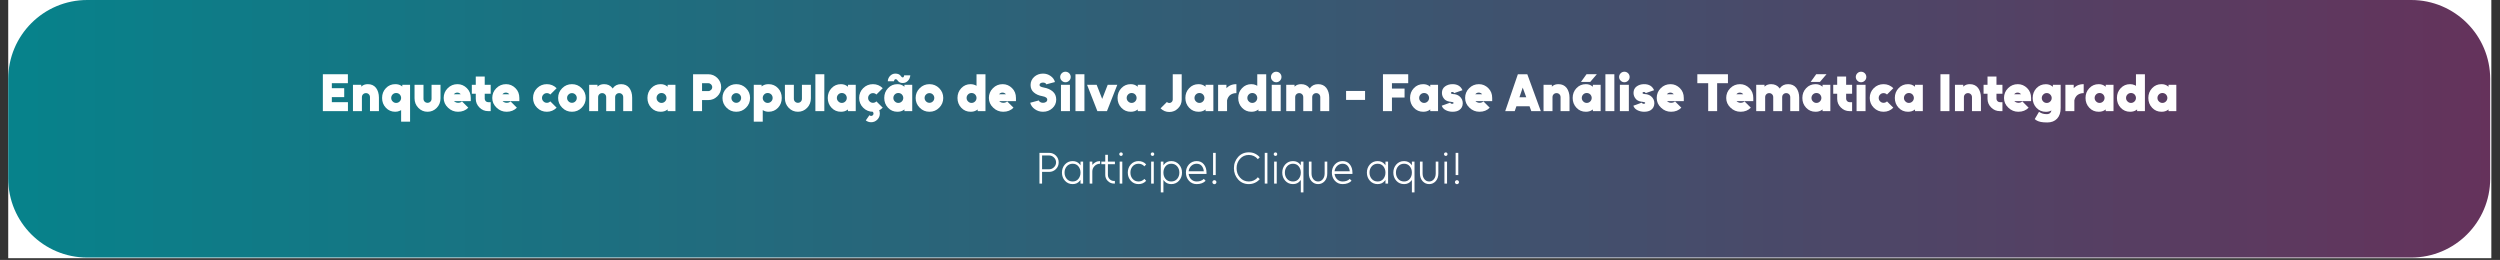 <svg xmlns="http://www.w3.org/2000/svg" xmlns:xlink="http://www.w3.org/1999/xlink" width="1885" zoomAndPan="magnify" viewBox="0 0 1413.75 147" height="196" preserveAspectRatio="xMidYMid meet"><rect x="0" y="0" width="1413.75" height="147" fill="#333333" stroke="none"/><defs><clipPath id="d5324a45ed"><path d="M 4.652 0 L 1408.852 0 L 1408.852 146.008 L 4.652 146.008 Z M 4.652 0 "></path></clipPath><clipPath id="836d02c620"><path d="M 4.652 0 L 1408.234 0 L 1408.234 145.648 L 4.652 145.648 Z M 4.652 0 "></path></clipPath><clipPath id="fd09dfd50a"><path d="M 49.348 0 L 1363.512 0 C 1388.195 0 1408.207 20.012 1408.207 44.695 L 1408.207 100.953 C 1408.207 125.637 1388.195 145.648 1363.512 145.648 L 49.348 145.648 C 24.664 145.648 4.652 125.637 4.652 100.953 L 4.652 44.695 C 4.652 20.012 24.664 0 49.348 0 Z M 49.348 0 "></path></clipPath><clipPath id="141635cd8a"><path d="M 0.652 0 L 1404.203 0 L 1404.203 145.648 L 0.652 145.648 Z M 0.652 0 "></path></clipPath><clipPath id="5f8cc0c379"><path d="M 45.348 0 L 1359.512 0 C 1384.195 0 1404.207 20.012 1404.207 44.695 L 1404.207 100.953 C 1404.207 125.637 1384.195 145.648 1359.512 145.648 L 45.348 145.648 C 20.664 145.648 0.652 125.637 0.652 100.953 L 0.652 44.695 C 0.652 20.012 20.664 0 45.348 0 Z M 45.348 0 "></path></clipPath><linearGradient x1="0.007" gradientTransform="matrix(0.569,0,0,0.569,0.648,0)" y1="128" x2="2466.951" gradientUnits="userSpaceOnUse" y2="128" id="db6a4550e4"><stop style="stop-color:#07828b;stop-opacity:1;" offset="0"></stop><stop style="stop-color:#07828b;stop-opacity:1;" offset="0.008"></stop><stop style="stop-color:#08818a;stop-opacity:1;" offset="0.016"></stop><stop style="stop-color:#09808a;stop-opacity:1;" offset="0.023"></stop><stop style="stop-color:#0a808a;stop-opacity:1;" offset="0.031"></stop><stop style="stop-color:#0a7f89;stop-opacity:1;" offset="0.039"></stop><stop style="stop-color:#0b7f89;stop-opacity:1;" offset="0.047"></stop><stop style="stop-color:#0c7e89;stop-opacity:1;" offset="0.055"></stop><stop style="stop-color:#0d7d88;stop-opacity:1;" offset="0.062"></stop><stop style="stop-color:#0d7d88;stop-opacity:1;" offset="0.07"></stop><stop style="stop-color:#0e7c87;stop-opacity:1;" offset="0.078"></stop><stop style="stop-color:#0f7b87;stop-opacity:1;" offset="0.086"></stop><stop style="stop-color:#0f7b87;stop-opacity:1;" offset="0.094"></stop><stop style="stop-color:#107a86;stop-opacity:1;" offset="0.102"></stop><stop style="stop-color:#117a86;stop-opacity:1;" offset="0.109"></stop><stop style="stop-color:#127986;stop-opacity:1;" offset="0.117"></stop><stop style="stop-color:#127885;stop-opacity:1;" offset="0.125"></stop><stop style="stop-color:#137885;stop-opacity:1;" offset="0.133"></stop><stop style="stop-color:#147784;stop-opacity:1;" offset="0.141"></stop><stop style="stop-color:#157684;stop-opacity:1;" offset="0.148"></stop><stop style="stop-color:#157684;stop-opacity:1;" offset="0.156"></stop><stop style="stop-color:#167583;stop-opacity:1;" offset="0.164"></stop><stop style="stop-color:#177583;stop-opacity:1;" offset="0.172"></stop><stop style="stop-color:#187483;stop-opacity:1;" offset="0.18"></stop><stop style="stop-color:#187382;stop-opacity:1;" offset="0.188"></stop><stop style="stop-color:#197382;stop-opacity:1;" offset="0.195"></stop><stop style="stop-color:#1a7281;stop-opacity:1;" offset="0.203"></stop><stop style="stop-color:#1a7181;stop-opacity:1;" offset="0.211"></stop><stop style="stop-color:#1b7181;stop-opacity:1;" offset="0.219"></stop><stop style="stop-color:#1c7080;stop-opacity:1;" offset="0.227"></stop><stop style="stop-color:#1d7080;stop-opacity:1;" offset="0.234"></stop><stop style="stop-color:#1d6f80;stop-opacity:1;" offset="0.242"></stop><stop style="stop-color:#1e6e7f;stop-opacity:1;" offset="0.25"></stop><stop style="stop-color:#1f6e7f;stop-opacity:1;" offset="0.258"></stop><stop style="stop-color:#206d7e;stop-opacity:1;" offset="0.266"></stop><stop style="stop-color:#206c7e;stop-opacity:1;" offset="0.273"></stop><stop style="stop-color:#216c7e;stop-opacity:1;" offset="0.281"></stop><stop style="stop-color:#226b7d;stop-opacity:1;" offset="0.289"></stop><stop style="stop-color:#236b7d;stop-opacity:1;" offset="0.297"></stop><stop style="stop-color:#236a7d;stop-opacity:1;" offset="0.305"></stop><stop style="stop-color:#24697c;stop-opacity:1;" offset="0.312"></stop><stop style="stop-color:#25697c;stop-opacity:1;" offset="0.32"></stop><stop style="stop-color:#25687b;stop-opacity:1;" offset="0.328"></stop><stop style="stop-color:#26677b;stop-opacity:1;" offset="0.336"></stop><stop style="stop-color:#27677b;stop-opacity:1;" offset="0.344"></stop><stop style="stop-color:#28667a;stop-opacity:1;" offset="0.352"></stop><stop style="stop-color:#28667a;stop-opacity:1;" offset="0.359"></stop><stop style="stop-color:#29657a;stop-opacity:1;" offset="0.367"></stop><stop style="stop-color:#2a6479;stop-opacity:1;" offset="0.375"></stop><stop style="stop-color:#2b6479;stop-opacity:1;" offset="0.383"></stop><stop style="stop-color:#2b6378;stop-opacity:1;" offset="0.391"></stop><stop style="stop-color:#2c6278;stop-opacity:1;" offset="0.398"></stop><stop style="stop-color:#2d6278;stop-opacity:1;" offset="0.406"></stop><stop style="stop-color:#2e6177;stop-opacity:1;" offset="0.414"></stop><stop style="stop-color:#2e6177;stop-opacity:1;" offset="0.422"></stop><stop style="stop-color:#2f6077;stop-opacity:1;" offset="0.43"></stop><stop style="stop-color:#305f76;stop-opacity:1;" offset="0.438"></stop><stop style="stop-color:#305f76;stop-opacity:1;" offset="0.445"></stop><stop style="stop-color:#315e75;stop-opacity:1;" offset="0.453"></stop><stop style="stop-color:#325d75;stop-opacity:1;" offset="0.461"></stop><stop style="stop-color:#335d75;stop-opacity:1;" offset="0.469"></stop><stop style="stop-color:#335c74;stop-opacity:1;" offset="0.477"></stop><stop style="stop-color:#345c74;stop-opacity:1;" offset="0.484"></stop><stop style="stop-color:#355b74;stop-opacity:1;" offset="0.492"></stop><stop style="stop-color:#365a73;stop-opacity:1;" offset="0.5"></stop><stop style="stop-color:#365a73;stop-opacity:1;" offset="0.508"></stop><stop style="stop-color:#375972;stop-opacity:1;" offset="0.516"></stop><stop style="stop-color:#385872;stop-opacity:1;" offset="0.523"></stop><stop style="stop-color:#395872;stop-opacity:1;" offset="0.531"></stop><stop style="stop-color:#395771;stop-opacity:1;" offset="0.539"></stop><stop style="stop-color:#3a5771;stop-opacity:1;" offset="0.547"></stop><stop style="stop-color:#3b5671;stop-opacity:1;" offset="0.555"></stop><stop style="stop-color:#3c5570;stop-opacity:1;" offset="0.562"></stop><stop style="stop-color:#3c5570;stop-opacity:1;" offset="0.57"></stop><stop style="stop-color:#3d546f;stop-opacity:1;" offset="0.578"></stop><stop style="stop-color:#3e536f;stop-opacity:1;" offset="0.586"></stop><stop style="stop-color:#3e536f;stop-opacity:1;" offset="0.594"></stop><stop style="stop-color:#3f526e;stop-opacity:1;" offset="0.602"></stop><stop style="stop-color:#40526e;stop-opacity:1;" offset="0.609"></stop><stop style="stop-color:#41516e;stop-opacity:1;" offset="0.617"></stop><stop style="stop-color:#41506d;stop-opacity:1;" offset="0.625"></stop><stop style="stop-color:#42506d;stop-opacity:1;" offset="0.633"></stop><stop style="stop-color:#434f6c;stop-opacity:1;" offset="0.641"></stop><stop style="stop-color:#444e6c;stop-opacity:1;" offset="0.648"></stop><stop style="stop-color:#444e6c;stop-opacity:1;" offset="0.656"></stop><stop style="stop-color:#454d6b;stop-opacity:1;" offset="0.664"></stop><stop style="stop-color:#464d6b;stop-opacity:1;" offset="0.672"></stop><stop style="stop-color:#474c6b;stop-opacity:1;" offset="0.68"></stop><stop style="stop-color:#474b6a;stop-opacity:1;" offset="0.688"></stop><stop style="stop-color:#484b6a;stop-opacity:1;" offset="0.695"></stop><stop style="stop-color:#494a69;stop-opacity:1;" offset="0.703"></stop><stop style="stop-color:#494969;stop-opacity:1;" offset="0.711"></stop><stop style="stop-color:#4a4969;stop-opacity:1;" offset="0.719"></stop><stop style="stop-color:#4b4868;stop-opacity:1;" offset="0.727"></stop><stop style="stop-color:#4c4868;stop-opacity:1;" offset="0.734"></stop><stop style="stop-color:#4c4768;stop-opacity:1;" offset="0.742"></stop><stop style="stop-color:#4d4667;stop-opacity:1;" offset="0.75"></stop><stop style="stop-color:#4e4667;stop-opacity:1;" offset="0.758"></stop><stop style="stop-color:#4f4566;stop-opacity:1;" offset="0.766"></stop><stop style="stop-color:#4f4466;stop-opacity:1;" offset="0.773"></stop><stop style="stop-color:#504466;stop-opacity:1;" offset="0.781"></stop><stop style="stop-color:#514365;stop-opacity:1;" offset="0.789"></stop><stop style="stop-color:#524365;stop-opacity:1;" offset="0.797"></stop><stop style="stop-color:#524265;stop-opacity:1;" offset="0.805"></stop><stop style="stop-color:#534164;stop-opacity:1;" offset="0.812"></stop><stop style="stop-color:#544164;stop-opacity:1;" offset="0.82"></stop><stop style="stop-color:#544063;stop-opacity:1;" offset="0.828"></stop><stop style="stop-color:#553f63;stop-opacity:1;" offset="0.836"></stop><stop style="stop-color:#563f63;stop-opacity:1;" offset="0.844"></stop><stop style="stop-color:#573e62;stop-opacity:1;" offset="0.852"></stop><stop style="stop-color:#573e62;stop-opacity:1;" offset="0.859"></stop><stop style="stop-color:#583d62;stop-opacity:1;" offset="0.867"></stop><stop style="stop-color:#593c61;stop-opacity:1;" offset="0.875"></stop><stop style="stop-color:#5a3c61;stop-opacity:1;" offset="0.883"></stop><stop style="stop-color:#5a3b60;stop-opacity:1;" offset="0.891"></stop><stop style="stop-color:#5b3a60;stop-opacity:1;" offset="0.898"></stop><stop style="stop-color:#5c3a60;stop-opacity:1;" offset="0.906"></stop><stop style="stop-color:#5d395f;stop-opacity:1;" offset="0.914"></stop><stop style="stop-color:#5d395f;stop-opacity:1;" offset="0.922"></stop><stop style="stop-color:#5e385f;stop-opacity:1;" offset="0.93"></stop><stop style="stop-color:#5f375e;stop-opacity:1;" offset="0.938"></stop><stop style="stop-color:#5f375e;stop-opacity:1;" offset="0.945"></stop><stop style="stop-color:#60365d;stop-opacity:1;" offset="0.953"></stop><stop style="stop-color:#61355d;stop-opacity:1;" offset="0.961"></stop><stop style="stop-color:#62355d;stop-opacity:1;" offset="0.969"></stop><stop style="stop-color:#62345c;stop-opacity:1;" offset="0.977"></stop><stop style="stop-color:#63345c;stop-opacity:1;" offset="0.984"></stop><stop style="stop-color:#64335c;stop-opacity:1;" offset="0.992"></stop><stop style="stop-color:#65325b;stop-opacity:1;" offset="1"></stop></linearGradient><clipPath id="f036cdffa1"><rect x="0" width="1405" y="0" height="146"></rect></clipPath></defs><g id="a8a2531218"><g clip-rule="nonzero" clip-path="url(#d5324a45ed)"><path style=" stroke:none;fill-rule:nonzero;fill:#ffffff;fill-opacity:1;" d="M 4.652 0 L 1408.852 0 L 1408.852 146.008 L 4.652 146.008 Z M 4.652 0 "></path></g><g clip-rule="nonzero" clip-path="url(#836d02c620)"><g clip-rule="nonzero" clip-path="url(#fd09dfd50a)"><g transform="matrix(1,0,0,1,4,0)"><g clip-path="url(#f036cdffa1)"><g clip-rule="nonzero" clip-path="url(#141635cd8a)"><g clip-rule="nonzero" clip-path="url(#5f8cc0c379)"><path style=" stroke:none;fill-rule:nonzero;fill:url(#db6a4550e4);" d="M 0.652 0 L 0.652 145.648 L 1404.203 145.648 L 1404.203 0 Z M 0.652 0 "></path></g></g></g></g></g></g><g style="fill:#ffffff;fill-opacity:1;"><g transform="translate(180.792, 62.843)"><path style="stroke:none" d="M 1.781 0 L 15.969 0 L 15.969 -5.062 L 6.859 -5.062 L 6.859 -7.922 L 13.859 -7.922 L 13.859 -12.969 L 6.859 -12.969 L 6.859 -15.797 L 15.938 -15.797 L 15.938 -20.859 L 1.781 -20.859 Z M 1.781 0 "></path></g></g><g style="fill:#ffffff;fill-opacity:1;"><g transform="translate(198.253, 62.843)"><path style="stroke:none" d="M 16.031 0 L 16.031 -7.625 C 16.031 -8.738 15.891 -9.754 15.609 -10.672 C 15.336 -11.598 14.93 -12.422 14.391 -13.141 C 13.273 -14.547 11.734 -15.25 9.766 -15.25 C 8.484 -15.25 7.422 -14.93 6.578 -14.297 C 6.484 -14.223 6.391 -14.145 6.297 -14.062 C 6.211 -13.977 6.129 -13.891 6.047 -13.797 L 6.047 -14.891 L 1.344 -14.891 L 1.344 0 L 6.406 0 L 6.406 -7.859 C 6.406 -8.555 6.625 -9.113 7.062 -9.531 C 7.5 -9.969 8.047 -10.188 8.703 -10.188 C 9.336 -10.188 9.875 -9.969 10.312 -9.531 C 10.75 -9.113 10.969 -8.555 10.969 -7.859 L 10.969 0 Z M 16.031 0 "></path></g></g><g style="fill:#ffffff;fill-opacity:1;"><g transform="translate(215.476, 62.843)"><path style="stroke:none" d="M 12.016 -14.891 L 12.016 -13.922 C 11.91 -14.016 11.797 -14.098 11.672 -14.172 C 11.555 -14.254 11.441 -14.336 11.328 -14.422 C 10.41 -14.973 9.316 -15.25 8.047 -15.25 C 5.922 -15.25 4.148 -14.492 2.734 -12.984 C 1.305 -11.484 0.594 -9.641 0.594 -7.453 C 0.594 -5.266 1.305 -3.414 2.734 -1.906 C 4.148 -0.395 5.922 0.359 8.047 0.359 C 9.016 0.359 9.898 0.16 10.703 -0.234 C 10.816 -0.273 10.926 -0.328 11.031 -0.391 C 11.145 -0.461 11.254 -0.531 11.359 -0.594 L 11.359 5.953 L 16.422 5.953 L 16.422 -14.891 Z M 8.547 -4.641 C 7.773 -4.641 7.117 -4.922 6.578 -5.484 C 6.023 -6.016 5.75 -6.672 5.75 -7.453 C 5.75 -8.223 6.023 -8.891 6.578 -9.453 C 7.117 -9.984 7.773 -10.25 8.547 -10.25 C 9.328 -10.25 9.992 -9.984 10.547 -9.453 C 10.805 -9.172 11.004 -8.863 11.141 -8.531 C 11.285 -8.207 11.359 -7.848 11.359 -7.453 C 11.359 -7.078 11.285 -6.719 11.141 -6.375 C 11.004 -6.039 10.805 -5.742 10.547 -5.484 C 9.992 -4.922 9.328 -4.641 8.547 -4.641 Z M 8.547 -4.641 "></path></g></g><g style="fill:#ffffff;fill-opacity:1;"><g transform="translate(233.235, 62.843)"><path style="stroke:none" d="M 1.188 -14.891 L 1.188 -7.266 C 1.188 -5.117 1.906 -3.312 3.344 -1.844 C 4.77 -0.375 6.504 0.359 8.547 0.359 C 10.578 0.359 12.305 -0.375 13.734 -1.844 C 15.16 -3.312 15.875 -5.117 15.875 -7.266 L 15.875 -14.891 L 10.812 -14.891 L 10.812 -7.031 C 10.812 -6.332 10.594 -5.773 10.156 -5.359 C 9.719 -4.922 9.18 -4.703 8.547 -4.703 C 7.891 -4.703 7.344 -4.922 6.906 -5.359 C 6.469 -5.773 6.25 -6.332 6.25 -7.031 L 6.25 -14.891 Z M 1.188 -14.891 "></path></g></g><g style="fill:#ffffff;fill-opacity:1;"><g transform="translate(250.309, 62.843)"><path style="stroke:none" d="M 15.906 -5.656 L 15.906 -7.453 C 15.906 -9.691 15.18 -11.531 13.734 -12.969 C 12.223 -14.488 10.445 -15.25 8.406 -15.25 C 6.238 -15.25 4.398 -14.492 2.891 -12.984 C 1.359 -11.461 0.594 -9.617 0.594 -7.453 C 0.594 -5.305 1.41 -3.469 3.047 -1.938 C 4.648 -0.406 6.535 0.359 8.703 0.359 C 11.066 0.359 13.004 -0.406 14.516 -1.938 L 10.938 -5.516 C 10.395 -4.973 9.648 -4.703 8.703 -4.703 C 8.16 -4.703 7.66 -4.832 7.203 -5.094 C 7.066 -5.156 6.93 -5.234 6.797 -5.328 C 6.672 -5.43 6.551 -5.539 6.438 -5.656 Z M 8.281 -10.484 C 8.738 -10.484 9.133 -10.383 9.469 -10.188 C 9.75 -10.031 10 -9.812 10.219 -9.531 L 6.312 -9.531 C 6.508 -9.77 6.727 -9.969 6.969 -10.125 C 7.344 -10.363 7.781 -10.484 8.281 -10.484 Z M 8.281 -10.484 "></path></g></g><g style="fill:#ffffff;fill-opacity:1;"><g transform="translate(266.519, 62.843)"><path style="stroke:none" d="M 2.531 -19.547 L 2.531 -14.891 L 0.297 -14.891 L 0.297 -9.828 L 2.531 -9.828 L 2.531 -7 C 2.531 -5.07 3.219 -3.426 4.594 -2.062 C 5.957 -0.688 7.602 0 9.531 0 L 10.969 0 L 10.969 -5.062 L 9.531 -5.062 C 9 -5.062 8.547 -5.25 8.172 -5.625 C 7.785 -6.008 7.594 -6.469 7.594 -7 L 7.594 -9.828 L 10.969 -9.828 L 10.969 -14.891 L 7.594 -14.891 L 7.594 -19.547 Z M 2.531 -19.547 "></path></g></g><g style="fill:#ffffff;fill-opacity:1;"><g transform="translate(277.782, 62.843)"><path style="stroke:none" d="M 15.906 -5.656 L 15.906 -7.453 C 15.906 -9.691 15.18 -11.531 13.734 -12.969 C 12.223 -14.488 10.445 -15.25 8.406 -15.25 C 6.238 -15.25 4.398 -14.492 2.891 -12.984 C 1.359 -11.461 0.594 -9.617 0.594 -7.453 C 0.594 -5.305 1.41 -3.469 3.047 -1.938 C 4.648 -0.406 6.535 0.359 8.703 0.359 C 11.066 0.359 13.004 -0.406 14.516 -1.938 L 10.938 -5.516 C 10.395 -4.973 9.648 -4.703 8.703 -4.703 C 8.16 -4.703 7.66 -4.832 7.203 -5.094 C 7.066 -5.156 6.93 -5.234 6.797 -5.328 C 6.672 -5.43 6.551 -5.539 6.438 -5.656 Z M 8.281 -10.484 C 8.738 -10.484 9.133 -10.383 9.469 -10.188 C 9.75 -10.031 10 -9.812 10.219 -9.531 L 6.312 -9.531 C 6.508 -9.77 6.727 -9.969 6.969 -10.125 C 7.344 -10.363 7.781 -10.484 8.281 -10.484 Z M 8.281 -10.484 "></path></g></g><g style="fill:#ffffff;fill-opacity:1;"><g transform="translate(293.992, 62.843)"><path style="stroke:none" d=""></path></g></g><g style="fill:#ffffff;fill-opacity:1;"><g transform="translate(300.845, 62.843)"><path style="stroke:none" d="M 8.406 -15.25 C 6.238 -15.25 4.391 -14.492 2.859 -12.984 C 1.348 -11.461 0.594 -9.617 0.594 -7.453 C 0.594 -5.285 1.348 -3.445 2.859 -1.938 C 4.391 -0.406 6.238 0.359 8.406 0.359 C 10.551 0.359 12.391 -0.406 13.922 -1.938 L 10.344 -5.516 C 9.801 -4.973 9.156 -4.703 8.406 -4.703 C 7.645 -4.703 7 -4.973 6.469 -5.516 C 5.926 -6.047 5.656 -6.691 5.656 -7.453 C 5.656 -8.203 5.926 -8.848 6.469 -9.391 C 7 -9.922 7.645 -10.188 8.406 -10.188 C 9.156 -10.188 9.801 -9.922 10.344 -9.391 L 13.922 -12.969 C 12.391 -14.488 10.551 -15.25 8.406 -15.25 Z M 8.406 -15.25 "></path></g></g><g style="fill:#ffffff;fill-opacity:1;"><g transform="translate(315.029, 62.843)"><path style="stroke:none" d="M 8.406 -10.188 C 9.156 -10.188 9.801 -9.922 10.344 -9.391 C 10.875 -8.848 11.141 -8.203 11.141 -7.453 C 11.141 -7.078 11.07 -6.723 10.938 -6.391 C 10.812 -6.066 10.613 -5.773 10.344 -5.516 C 9.801 -4.973 9.156 -4.703 8.406 -4.703 C 7.645 -4.703 7 -4.973 6.469 -5.516 C 5.926 -6.047 5.656 -6.691 5.656 -7.453 C 5.656 -7.828 5.719 -8.176 5.844 -8.5 C 5.977 -8.832 6.188 -9.129 6.469 -9.391 C 7 -9.922 7.645 -10.188 8.406 -10.188 Z M 8.406 -15.25 C 6.238 -15.25 4.398 -14.488 2.891 -12.969 C 1.359 -11.457 0.594 -9.617 0.594 -7.453 C 0.594 -5.285 1.359 -3.445 2.891 -1.938 C 4.398 -0.406 6.238 0.359 8.406 0.359 C 10.57 0.359 12.41 -0.406 13.922 -1.938 C 15.441 -3.445 16.203 -5.285 16.203 -7.453 C 16.203 -9.617 15.441 -11.457 13.922 -12.969 C 12.41 -14.488 10.57 -15.25 8.406 -15.25 Z M 8.406 -15.25 "></path></g></g><g style="fill:#ffffff;fill-opacity:1;"><g transform="translate(331.834, 62.843)"><path style="stroke:none" d="M 25.656 0 L 25.656 -7.625 C 25.656 -8.738 25.516 -9.754 25.234 -10.672 C 24.961 -11.598 24.555 -12.422 24.016 -13.141 C 22.898 -14.547 21.359 -15.25 19.391 -15.25 C 17.43 -15.25 15.93 -14.547 14.891 -13.141 C 14.859 -13.078 14.816 -13.016 14.766 -12.953 C 14.711 -12.898 14.664 -12.832 14.625 -12.75 C 14.594 -12.812 14.555 -12.875 14.516 -12.938 C 14.473 -13.008 14.43 -13.078 14.391 -13.141 C 13.273 -14.547 11.734 -15.25 9.766 -15.25 C 8.336 -15.25 7.188 -14.852 6.312 -14.062 C 6.27 -14.02 6.223 -13.977 6.172 -13.938 C 6.129 -13.906 6.086 -13.859 6.047 -13.797 L 6.047 -14.891 L 1.344 -14.891 L 1.344 0 L 6.406 0 L 6.406 -7.859 C 6.406 -8.555 6.625 -9.113 7.062 -9.531 C 7.5 -9.969 8.047 -10.188 8.703 -10.188 C 9.336 -10.188 9.875 -9.969 10.312 -9.531 C 10.75 -9.113 10.969 -8.555 10.969 -7.859 L 10.969 0 L 16.031 0 L 16.031 -7.859 C 16.031 -8.555 16.25 -9.113 16.688 -9.531 C 17.125 -9.969 17.672 -10.188 18.328 -10.188 C 18.961 -10.188 19.5 -9.969 19.938 -9.531 C 20.375 -9.113 20.594 -8.555 20.594 -7.859 L 20.594 0 Z M 25.656 0 "></path></g></g><g style="fill:#ffffff;fill-opacity:1;"><g transform="translate(358.682, 62.843)"><path style="stroke:none" d=""></path></g></g><g style="fill:#ffffff;fill-opacity:1;"><g transform="translate(365.535, 62.843)"><path style="stroke:none" d="M 12.016 -14.891 L 12.016 -13.766 C 11.973 -13.805 11.926 -13.848 11.875 -13.891 C 11.82 -13.941 11.766 -13.988 11.703 -14.031 C 10.691 -14.844 9.473 -15.25 8.047 -15.25 C 5.922 -15.25 4.148 -14.492 2.734 -12.984 C 1.305 -11.484 0.594 -9.641 0.594 -7.453 C 0.594 -5.266 1.305 -3.414 2.734 -1.906 C 4.148 -0.395 5.922 0.359 8.047 0.359 C 9.492 0.359 10.707 0 11.688 -0.719 C 11.738 -0.758 11.789 -0.801 11.844 -0.844 C 11.895 -0.895 11.953 -0.941 12.016 -0.984 L 12.016 0 L 16.422 0 L 16.422 -14.891 Z M 8.547 -10.25 C 9.328 -10.25 9.992 -9.984 10.547 -9.453 C 10.805 -9.172 11.004 -8.863 11.141 -8.531 C 11.285 -8.207 11.359 -7.848 11.359 -7.453 C 11.359 -7.078 11.285 -6.719 11.141 -6.375 C 11.004 -6.039 10.805 -5.742 10.547 -5.484 C 9.992 -4.922 9.328 -4.641 8.547 -4.641 C 7.773 -4.641 7.117 -4.922 6.578 -5.484 C 6.023 -6.016 5.75 -6.672 5.75 -7.453 C 5.75 -8.223 6.023 -8.891 6.578 -9.453 C 7.117 -9.984 7.773 -10.25 8.547 -10.25 Z M 8.547 -10.25 "></path></g></g><g style="fill:#ffffff;fill-opacity:1;"><g transform="translate(383.294, 62.843)"><path style="stroke:none" d=""></path></g></g><g style="fill:#ffffff;fill-opacity:1;"><g transform="translate(390.148, 62.843)"><path style="stroke:none" d="M 6.859 -15.797 L 10.375 -15.797 C 10.969 -15.797 11.492 -15.578 11.953 -15.141 C 12.391 -14.68 12.609 -14.156 12.609 -13.562 C 12.609 -12.957 12.391 -12.441 11.953 -12.016 C 11.492 -11.555 10.969 -11.328 10.375 -11.328 L 6.859 -11.328 Z M 1.781 -20.859 L 1.781 0 L 6.859 0 L 6.859 -6.25 L 10.375 -6.25 C 12.375 -6.25 14.094 -6.969 15.531 -8.406 C 16.957 -9.832 17.672 -11.551 17.672 -13.562 C 17.672 -15.562 16.957 -17.281 15.531 -18.719 C 14.094 -20.145 12.375 -20.859 10.375 -20.859 Z M 1.781 -20.859 "></path></g></g><g style="fill:#ffffff;fill-opacity:1;"><g transform="translate(407.966, 62.843)"><path style="stroke:none" d="M 8.406 -10.188 C 9.156 -10.188 9.801 -9.922 10.344 -9.391 C 10.875 -8.848 11.141 -8.203 11.141 -7.453 C 11.141 -7.078 11.07 -6.723 10.938 -6.391 C 10.812 -6.066 10.613 -5.773 10.344 -5.516 C 9.801 -4.973 9.156 -4.703 8.406 -4.703 C 7.645 -4.703 7 -4.973 6.469 -5.516 C 5.926 -6.047 5.656 -6.691 5.656 -7.453 C 5.656 -7.828 5.719 -8.176 5.844 -8.5 C 5.977 -8.832 6.188 -9.129 6.469 -9.391 C 7 -9.922 7.645 -10.188 8.406 -10.188 Z M 8.406 -15.25 C 6.238 -15.25 4.398 -14.488 2.891 -12.969 C 1.359 -11.457 0.594 -9.617 0.594 -7.453 C 0.594 -5.285 1.359 -3.445 2.891 -1.938 C 4.398 -0.406 6.238 0.359 8.406 0.359 C 10.57 0.359 12.41 -0.406 13.922 -1.938 C 15.441 -3.445 16.203 -5.285 16.203 -7.453 C 16.203 -9.617 15.441 -11.457 13.922 -12.969 C 12.41 -14.488 10.57 -15.25 8.406 -15.25 Z M 8.406 -15.25 "></path></g></g><g style="fill:#ffffff;fill-opacity:1;"><g transform="translate(424.772, 62.843)"><path style="stroke:none" d="M 5.906 -14.891 L 5.906 -13.922 C 5.977 -13.992 6.055 -14.066 6.141 -14.141 C 6.234 -14.211 6.332 -14.273 6.438 -14.328 C 7.375 -14.941 8.516 -15.25 9.859 -15.25 C 11.984 -15.25 13.766 -14.492 15.203 -12.984 C 16.609 -11.484 17.312 -9.641 17.312 -7.453 C 17.312 -5.266 16.609 -3.414 15.203 -1.906 C 13.766 -0.395 11.984 0.359 9.859 0.359 C 8.711 0.359 7.691 0.086 6.797 -0.453 C 6.754 -0.473 6.711 -0.492 6.672 -0.516 C 6.629 -0.547 6.594 -0.57 6.562 -0.594 L 6.562 5.953 L 1.484 5.953 L 1.484 -14.891 Z M 9.359 -4.641 C 10.129 -4.641 10.797 -4.922 11.359 -5.484 C 11.891 -6.016 12.156 -6.672 12.156 -7.453 C 12.156 -8.223 11.891 -8.891 11.359 -9.453 C 10.797 -9.984 10.129 -10.25 9.359 -10.25 C 8.578 -10.25 7.922 -9.984 7.391 -9.453 C 6.836 -8.891 6.562 -8.223 6.562 -7.453 C 6.562 -6.672 6.836 -6.016 7.391 -5.484 C 7.922 -4.922 8.578 -4.641 9.359 -4.641 Z M 9.359 -4.641 "></path></g></g><g style="fill:#ffffff;fill-opacity:1;"><g transform="translate(442.68, 62.843)"><path style="stroke:none" d="M 1.188 -14.891 L 1.188 -7.266 C 1.188 -5.117 1.906 -3.312 3.344 -1.844 C 4.77 -0.375 6.504 0.359 8.547 0.359 C 10.578 0.359 12.305 -0.375 13.734 -1.844 C 15.16 -3.312 15.875 -5.117 15.875 -7.266 L 15.875 -14.891 L 10.812 -14.891 L 10.812 -7.031 C 10.812 -6.332 10.594 -5.773 10.156 -5.359 C 9.719 -4.922 9.18 -4.703 8.547 -4.703 C 7.891 -4.703 7.344 -4.922 6.906 -5.359 C 6.469 -5.773 6.25 -6.332 6.25 -7.031 L 6.25 -14.891 Z M 1.188 -14.891 "></path></g></g><g style="fill:#ffffff;fill-opacity:1;"><g transform="translate(459.754, 62.843)"><path style="stroke:none" d="M 1.344 -20.859 L 1.344 0 L 6.406 0 L 6.406 -20.859 Z M 1.344 -20.859 "></path></g></g><g style="fill:#ffffff;fill-opacity:1;"><g transform="translate(467.501, 62.843)"><path style="stroke:none" d="M 12.016 -14.891 L 12.016 -13.766 C 11.973 -13.805 11.926 -13.848 11.875 -13.891 C 11.82 -13.941 11.766 -13.988 11.703 -14.031 C 10.691 -14.844 9.473 -15.25 8.047 -15.25 C 5.922 -15.25 4.148 -14.492 2.734 -12.984 C 1.305 -11.484 0.594 -9.641 0.594 -7.453 C 0.594 -5.266 1.305 -3.414 2.734 -1.906 C 4.148 -0.395 5.922 0.359 8.047 0.359 C 9.492 0.359 10.707 0 11.688 -0.719 C 11.738 -0.758 11.789 -0.801 11.844 -0.844 C 11.895 -0.895 11.953 -0.941 12.016 -0.984 L 12.016 0 L 16.422 0 L 16.422 -14.891 Z M 8.547 -10.25 C 9.328 -10.25 9.992 -9.984 10.547 -9.453 C 10.805 -9.172 11.004 -8.863 11.141 -8.531 C 11.285 -8.207 11.359 -7.848 11.359 -7.453 C 11.359 -7.078 11.285 -6.719 11.141 -6.375 C 11.004 -6.039 10.805 -5.742 10.547 -5.484 C 9.992 -4.922 9.328 -4.641 8.547 -4.641 C 7.773 -4.641 7.117 -4.922 6.578 -5.484 C 6.023 -6.016 5.75 -6.672 5.75 -7.453 C 5.75 -8.223 6.023 -8.891 6.578 -9.453 C 7.117 -9.984 7.773 -10.25 8.547 -10.25 Z M 8.547 -10.25 "></path></g></g><g style="fill:#ffffff;fill-opacity:1;"><g transform="translate(485.261, 62.843)"><path style="stroke:none" d="M 10.484 -2.438 L 7.531 0.031 C 7.875 0.07 8.156 0.223 8.375 0.484 C 8.594 0.734 8.703 1.031 8.703 1.375 C 8.703 1.75 8.57 2.066 8.312 2.328 C 8.051 2.586 7.734 2.719 7.359 2.719 C 7.004 2.719 6.688 2.578 6.406 2.297 C 6.406 2.297 6.234 2.539 5.891 3.031 C 5.555 3.531 5.039 4.27 4.344 5.25 C 5.238 5.938 6.242 6.281 7.359 6.281 C 8.711 6.281 9.875 5.797 10.844 4.828 C 11.801 3.867 12.281 2.719 12.281 1.375 C 12.281 -0.176 11.68 -1.445 10.484 -2.438 Z M 8.406 -15.25 C 6.238 -15.25 4.391 -14.492 2.859 -12.984 C 1.348 -11.461 0.594 -9.617 0.594 -7.453 C 0.594 -5.285 1.348 -3.445 2.859 -1.938 C 4.391 -0.406 6.238 0.359 8.406 0.359 C 10.551 0.359 12.391 -0.406 13.922 -1.938 L 10.344 -5.516 C 9.801 -4.973 9.156 -4.703 8.406 -4.703 C 7.645 -4.703 7 -4.973 6.469 -5.516 C 5.926 -6.047 5.656 -6.691 5.656 -7.453 C 5.656 -8.203 5.926 -8.848 6.469 -9.391 C 7 -9.922 7.645 -10.188 8.406 -10.188 C 9.156 -10.188 9.801 -9.922 10.344 -9.391 L 13.922 -12.969 C 12.391 -14.488 10.551 -15.25 8.406 -15.25 Z M 8.406 -15.25 "></path></g></g><g style="fill:#ffffff;fill-opacity:1;"><g transform="translate(499.444, 62.843)"><path style="stroke:none" d="M 11.109 -15.906 C 12.223 -15.906 13.176 -16.316 13.969 -17.141 C 14.75 -17.93 15.207 -18.961 15.344 -20.234 L 11.859 -20.234 C 11.754 -19.453 11.492 -19.062 11.078 -19.062 C 10.785 -19.062 10.551 -19.172 10.375 -19.391 C 10.289 -19.492 10.191 -19.609 10.078 -19.734 C 9.973 -19.867 9.863 -20.004 9.75 -20.141 C 9.125 -20.859 8.148 -21.219 6.828 -21.219 C 5.754 -21.219 4.801 -20.812 3.969 -20 C 3.551 -19.594 3.227 -19.129 3 -18.609 C 2.77 -18.098 2.633 -17.523 2.594 -16.891 L 6.078 -16.891 C 6.254 -17.672 6.562 -18.062 7 -18.062 C 7.344 -18.062 7.613 -17.953 7.812 -17.734 C 7.906 -17.629 8.004 -17.508 8.109 -17.375 C 8.223 -17.25 8.332 -17.117 8.438 -16.984 C 8.988 -16.266 9.879 -15.906 11.109 -15.906 Z M 12.016 -14.891 L 12.016 -13.766 C 11.973 -13.805 11.926 -13.848 11.875 -13.891 C 11.82 -13.941 11.766 -13.988 11.703 -14.031 C 10.691 -14.844 9.473 -15.25 8.047 -15.25 C 5.922 -15.25 4.148 -14.492 2.734 -12.984 C 1.305 -11.484 0.594 -9.641 0.594 -7.453 C 0.594 -5.266 1.305 -3.414 2.734 -1.906 C 4.148 -0.395 5.922 0.359 8.047 0.359 C 9.492 0.359 10.707 0 11.688 -0.719 C 11.738 -0.758 11.789 -0.801 11.844 -0.844 C 11.895 -0.895 11.953 -0.941 12.016 -0.984 L 12.016 0 L 16.422 0 L 16.422 -14.891 Z M 8.547 -10.25 C 9.328 -10.25 9.992 -9.984 10.547 -9.453 C 10.805 -9.172 11.004 -8.863 11.141 -8.531 C 11.285 -8.207 11.359 -7.848 11.359 -7.453 C 11.359 -7.078 11.285 -6.719 11.141 -6.375 C 11.004 -6.039 10.805 -5.742 10.547 -5.484 C 9.992 -4.922 9.328 -4.641 8.547 -4.641 C 7.773 -4.641 7.117 -4.922 6.578 -5.484 C 6.023 -6.016 5.75 -6.672 5.75 -7.453 C 5.75 -8.223 6.023 -8.891 6.578 -9.453 C 7.117 -9.984 7.773 -10.25 8.547 -10.25 Z M 8.547 -10.25 "></path></g></g><g style="fill:#ffffff;fill-opacity:1;"><g transform="translate(517.203, 62.843)"><path style="stroke:none" d="M 8.406 -10.188 C 9.156 -10.188 9.801 -9.922 10.344 -9.391 C 10.875 -8.848 11.141 -8.203 11.141 -7.453 C 11.141 -7.078 11.07 -6.723 10.938 -6.391 C 10.812 -6.066 10.613 -5.773 10.344 -5.516 C 9.801 -4.973 9.156 -4.703 8.406 -4.703 C 7.645 -4.703 7 -4.973 6.469 -5.516 C 5.926 -6.047 5.656 -6.691 5.656 -7.453 C 5.656 -7.828 5.719 -8.176 5.844 -8.5 C 5.977 -8.832 6.188 -9.129 6.469 -9.391 C 7 -9.922 7.645 -10.188 8.406 -10.188 Z M 8.406 -15.25 C 6.238 -15.25 4.398 -14.488 2.891 -12.969 C 1.359 -11.457 0.594 -9.617 0.594 -7.453 C 0.594 -5.285 1.359 -3.445 2.891 -1.938 C 4.398 -0.406 6.238 0.359 8.406 0.359 C 10.57 0.359 12.41 -0.406 13.922 -1.938 C 15.441 -3.445 16.203 -5.285 16.203 -7.453 C 16.203 -9.617 15.441 -11.457 13.922 -12.969 C 12.41 -14.488 10.57 -15.25 8.406 -15.25 Z M 8.406 -15.25 "></path></g></g><g style="fill:#ffffff;fill-opacity:1;"><g transform="translate(534.009, 62.843)"><path style="stroke:none" d=""></path></g></g><g style="fill:#ffffff;fill-opacity:1;"><g transform="translate(540.862, 62.843)"><path style="stroke:none" d="M 8.547 -10.25 C 7.773 -10.25 7.117 -9.984 6.578 -9.453 C 6.023 -8.891 5.75 -8.223 5.75 -7.453 C 5.75 -6.672 6.023 -6.016 6.578 -5.484 C 7.117 -4.922 7.773 -4.641 8.547 -4.641 C 9.328 -4.641 9.992 -4.922 10.547 -5.484 C 10.805 -5.742 11.004 -6.039 11.141 -6.375 C 11.285 -6.719 11.359 -7.078 11.359 -7.453 C 11.359 -7.848 11.285 -8.207 11.141 -8.531 C 11.004 -8.863 10.805 -9.172 10.547 -9.453 C 9.992 -9.984 9.328 -10.25 8.547 -10.25 Z M 8.047 -15.25 C 8.984 -15.25 9.836 -15.07 10.609 -14.719 C 10.742 -14.656 10.867 -14.586 10.984 -14.516 C 11.109 -14.453 11.234 -14.379 11.359 -14.297 L 11.359 -20.859 L 16.422 -20.859 L 16.422 0 L 12.016 0 L 12.016 -0.984 C 11.91 -0.879 11.801 -0.785 11.688 -0.703 C 11.582 -0.629 11.473 -0.562 11.359 -0.5 C 10.441 0.07 9.336 0.359 8.047 0.359 C 5.922 0.359 4.148 -0.395 2.734 -1.906 C 1.305 -3.414 0.594 -5.266 0.594 -7.453 C 0.594 -9.641 1.305 -11.484 2.734 -12.984 C 4.148 -14.492 5.922 -15.25 8.047 -15.25 Z M 8.047 -15.25 "></path></g></g><g style="fill:#ffffff;fill-opacity:1;"><g transform="translate(558.621, 62.843)"><path style="stroke:none" d="M 15.906 -5.656 L 15.906 -7.453 C 15.906 -9.691 15.18 -11.531 13.734 -12.969 C 12.223 -14.488 10.445 -15.25 8.406 -15.25 C 6.238 -15.25 4.398 -14.492 2.891 -12.984 C 1.359 -11.461 0.594 -9.617 0.594 -7.453 C 0.594 -5.305 1.41 -3.469 3.047 -1.938 C 4.648 -0.406 6.535 0.359 8.703 0.359 C 11.066 0.359 13.004 -0.406 14.516 -1.938 L 10.938 -5.516 C 10.395 -4.973 9.648 -4.703 8.703 -4.703 C 8.16 -4.703 7.66 -4.832 7.203 -5.094 C 7.066 -5.156 6.93 -5.234 6.797 -5.328 C 6.672 -5.43 6.551 -5.539 6.438 -5.656 Z M 8.281 -10.484 C 8.738 -10.484 9.133 -10.383 9.469 -10.188 C 9.75 -10.031 10 -9.812 10.219 -9.531 L 6.312 -9.531 C 6.508 -9.77 6.727 -9.969 6.969 -10.125 C 7.344 -10.363 7.781 -10.484 8.281 -10.484 Z M 8.281 -10.484 "></path></g></g><g style="fill:#ffffff;fill-opacity:1;"><g transform="translate(574.831, 62.843)"><path style="stroke:none" d=""></path></g></g><g style="fill:#ffffff;fill-opacity:1;"><g transform="translate(581.684, 62.843)"><path style="stroke:none" d="M 8.141 -21.219 C 6.191 -21.219 4.531 -20.602 3.156 -19.375 C 2.477 -18.75 1.969 -18.055 1.625 -17.297 C 1.281 -16.535 1.109 -15.695 1.109 -14.781 C 1.109 -12.988 1.734 -11.578 2.984 -10.547 C 4.211 -9.492 5.789 -8.801 7.719 -8.469 C 8.75 -8.281 9.492 -8.008 9.953 -7.656 C 10.348 -7.344 10.547 -6.969 10.547 -6.531 C 10.547 -5.969 10.316 -5.52 9.859 -5.188 C 9.379 -4.863 8.805 -4.703 8.141 -4.703 C 7.555 -4.703 7.047 -4.832 6.609 -5.094 C 6.148 -5.332 5.875 -5.648 5.781 -6.047 L 0.891 -4.734 C 1.285 -3.242 2.172 -2.023 3.547 -1.078 C 4.898 -0.117 6.43 0.359 8.141 0.359 C 10.203 0.359 11.969 -0.305 13.438 -1.641 C 14.883 -2.953 15.609 -4.582 15.609 -6.531 C 15.609 -8.457 14.953 -9.984 13.641 -11.109 C 12.336 -12.242 10.641 -12.988 8.547 -13.344 C 7.648 -13.508 7.004 -13.727 6.609 -14 C 6.316 -14.219 6.172 -14.477 6.172 -14.781 C 6.172 -15.219 6.359 -15.555 6.734 -15.797 C 7.109 -16.035 7.578 -16.156 8.141 -16.156 C 8.609 -16.156 9.016 -16.062 9.359 -15.875 C 9.711 -15.676 9.922 -15.43 9.984 -15.141 L 14.891 -16.453 C 14.516 -17.859 13.691 -19 12.422 -19.875 C 11.172 -20.77 9.742 -21.219 8.141 -21.219 Z M 8.141 -21.219 "></path></g></g><g style="fill:#ffffff;fill-opacity:1;"><g transform="translate(598.192, 62.843)"><path style="stroke:none" d="M 1.781 0 L 6.859 0 L 6.859 -14.891 L 1.781 -14.891 Z M 7.297 -19.312 C 7.297 -20.125 7.008 -20.828 6.438 -21.422 C 5.844 -21.992 5.141 -22.281 4.328 -22.281 C 3.504 -22.281 2.805 -21.992 2.234 -21.422 C 1.641 -20.828 1.344 -20.125 1.344 -19.312 C 1.344 -18.5 1.641 -17.801 2.234 -17.219 C 2.805 -16.625 3.504 -16.328 4.328 -16.328 C 5.141 -16.328 5.844 -16.625 6.438 -17.219 C 7.008 -17.801 7.297 -18.5 7.297 -19.312 Z M 7.297 -19.312 "></path></g></g><g style="fill:#ffffff;fill-opacity:1;"><g transform="translate(606.833, 62.843)"><path style="stroke:none" d="M 1.344 -20.859 L 1.344 0 L 6.406 0 L 6.406 -20.859 Z M 1.344 -20.859 "></path></g></g><g style="fill:#ffffff;fill-opacity:1;"><g transform="translate(614.581, 62.843)"><path style="stroke:none" d="M 0.156 -14.891 L 5.984 0 L 11.406 0 L 17.25 -14.891 L 11.828 -14.891 L 8.703 -6.906 L 5.578 -14.891 Z M 0.156 -14.891 "></path></g></g><g style="fill:#ffffff;fill-opacity:1;"><g transform="translate(631.386, 62.843)"><path style="stroke:none" d="M 12.016 -14.891 L 12.016 -13.766 C 11.973 -13.805 11.926 -13.848 11.875 -13.891 C 11.82 -13.941 11.766 -13.988 11.703 -14.031 C 10.691 -14.844 9.473 -15.25 8.047 -15.25 C 5.922 -15.25 4.148 -14.492 2.734 -12.984 C 1.305 -11.484 0.594 -9.641 0.594 -7.453 C 0.594 -5.266 1.305 -3.414 2.734 -1.906 C 4.148 -0.395 5.922 0.359 8.047 0.359 C 9.492 0.359 10.707 0 11.688 -0.719 C 11.738 -0.758 11.789 -0.801 11.844 -0.844 C 11.895 -0.895 11.953 -0.941 12.016 -0.984 L 12.016 0 L 16.422 0 L 16.422 -14.891 Z M 8.547 -10.25 C 9.328 -10.25 9.992 -9.984 10.547 -9.453 C 10.805 -9.172 11.004 -8.863 11.141 -8.531 C 11.285 -8.207 11.359 -7.848 11.359 -7.453 C 11.359 -7.078 11.285 -6.719 11.141 -6.375 C 11.004 -6.039 10.805 -5.742 10.547 -5.484 C 9.992 -4.922 9.328 -4.641 8.547 -4.641 C 7.773 -4.641 7.117 -4.922 6.578 -5.484 C 6.023 -6.016 5.75 -6.672 5.75 -7.453 C 5.75 -8.223 6.023 -8.891 6.578 -9.453 C 7.117 -9.984 7.773 -10.25 8.547 -10.25 Z M 8.547 -10.25 "></path></g></g><g style="fill:#ffffff;fill-opacity:1;"><g transform="translate(649.146, 62.843)"><path style="stroke:none" d=""></path></g></g><g style="fill:#ffffff;fill-opacity:1;"><g transform="translate(655.999, 62.843)"><path style="stroke:none" d="M 7.188 -20.859 L 7.188 -6.531 C 7.188 -5.988 6.992 -5.531 6.609 -5.156 C 6.234 -4.781 5.781 -4.594 5.25 -4.594 C 4.707 -4.594 4.25 -4.781 3.875 -5.156 L 0.297 -1.578 C 1.672 -0.203 3.32 0.484 5.25 0.484 C 7.176 0.484 8.82 -0.203 10.188 -1.578 C 11.562 -2.953 12.25 -4.602 12.25 -6.531 L 12.25 -20.859 Z M 7.188 -20.859 "></path></g></g><g style="fill:#ffffff;fill-opacity:1;"><g transform="translate(669.735, 62.843)"><path style="stroke:none" d="M 12.016 -14.891 L 12.016 -13.766 C 11.973 -13.805 11.926 -13.848 11.875 -13.891 C 11.82 -13.941 11.766 -13.988 11.703 -14.031 C 10.691 -14.844 9.473 -15.25 8.047 -15.25 C 5.922 -15.25 4.148 -14.492 2.734 -12.984 C 1.305 -11.484 0.594 -9.641 0.594 -7.453 C 0.594 -5.266 1.305 -3.414 2.734 -1.906 C 4.148 -0.395 5.922 0.359 8.047 0.359 C 9.492 0.359 10.707 0 11.688 -0.719 C 11.738 -0.758 11.789 -0.801 11.844 -0.844 C 11.895 -0.895 11.953 -0.941 12.016 -0.984 L 12.016 0 L 16.422 0 L 16.422 -14.891 Z M 8.547 -10.25 C 9.328 -10.25 9.992 -9.984 10.547 -9.453 C 10.805 -9.172 11.004 -8.863 11.141 -8.531 C 11.285 -8.207 11.359 -7.848 11.359 -7.453 C 11.359 -7.078 11.285 -6.719 11.141 -6.375 C 11.004 -6.039 10.805 -5.742 10.547 -5.484 C 9.992 -4.922 9.328 -4.641 8.547 -4.641 C 7.773 -4.641 7.117 -4.922 6.578 -5.484 C 6.023 -6.016 5.75 -6.672 5.75 -7.453 C 5.75 -8.223 6.023 -8.891 6.578 -9.453 C 7.117 -9.984 7.773 -10.25 8.547 -10.25 Z M 8.547 -10.25 "></path></g></g><g style="fill:#ffffff;fill-opacity:1;"><g transform="translate(687.495, 62.843)"><path style="stroke:none" d="M 1.344 -14.891 L 1.344 0 L 6.406 0 L 6.406 -6.109 C 6.738 -7.516 7.375 -8.547 8.312 -9.203 C 9.25 -9.859 10.375 -10.188 11.688 -10.188 L 11.688 -15.25 C 10.27 -15.25 9.023 -14.973 7.953 -14.422 C 7.398 -14.117 6.906 -13.77 6.469 -13.375 C 6.383 -13.301 6.305 -13.227 6.234 -13.156 C 6.172 -13.082 6.109 -13.02 6.047 -12.969 L 6.047 -14.891 Z M 1.344 -14.891 "></path></g></g><g style="fill:#ffffff;fill-opacity:1;"><g transform="translate(699.622, 62.843)"><path style="stroke:none" d="M 8.547 -10.25 C 7.773 -10.25 7.117 -9.984 6.578 -9.453 C 6.023 -8.891 5.75 -8.223 5.75 -7.453 C 5.75 -6.672 6.023 -6.016 6.578 -5.484 C 7.117 -4.922 7.773 -4.641 8.547 -4.641 C 9.328 -4.641 9.992 -4.922 10.547 -5.484 C 10.805 -5.742 11.004 -6.039 11.141 -6.375 C 11.285 -6.719 11.359 -7.078 11.359 -7.453 C 11.359 -7.848 11.285 -8.207 11.141 -8.531 C 11.004 -8.863 10.805 -9.172 10.547 -9.453 C 9.992 -9.984 9.328 -10.25 8.547 -10.25 Z M 8.047 -15.25 C 8.984 -15.25 9.836 -15.07 10.609 -14.719 C 10.742 -14.656 10.867 -14.586 10.984 -14.516 C 11.109 -14.453 11.234 -14.379 11.359 -14.297 L 11.359 -20.859 L 16.422 -20.859 L 16.422 0 L 12.016 0 L 12.016 -0.984 C 11.91 -0.879 11.801 -0.785 11.688 -0.703 C 11.582 -0.629 11.473 -0.562 11.359 -0.5 C 10.441 0.07 9.336 0.359 8.047 0.359 C 5.922 0.359 4.148 -0.395 2.734 -1.906 C 1.305 -3.414 0.594 -5.266 0.594 -7.453 C 0.594 -9.641 1.305 -11.484 2.734 -12.984 C 4.148 -14.492 5.922 -15.25 8.047 -15.25 Z M 8.047 -15.25 "></path></g></g><g style="fill:#ffffff;fill-opacity:1;"><g transform="translate(717.381, 62.843)"><path style="stroke:none" d="M 1.781 0 L 6.859 0 L 6.859 -14.891 L 1.781 -14.891 Z M 7.297 -19.312 C 7.297 -20.125 7.008 -20.828 6.438 -21.422 C 5.844 -21.992 5.141 -22.281 4.328 -22.281 C 3.504 -22.281 2.805 -21.992 2.234 -21.422 C 1.641 -20.828 1.344 -20.125 1.344 -19.312 C 1.344 -18.5 1.641 -17.801 2.234 -17.219 C 2.805 -16.625 3.504 -16.328 4.328 -16.328 C 5.141 -16.328 5.844 -16.625 6.438 -17.219 C 7.008 -17.801 7.297 -18.5 7.297 -19.312 Z M 7.297 -19.312 "></path></g></g><g style="fill:#ffffff;fill-opacity:1;"><g transform="translate(726.022, 62.843)"><path style="stroke:none" d="M 25.656 0 L 25.656 -7.625 C 25.656 -8.738 25.516 -9.754 25.234 -10.672 C 24.961 -11.598 24.555 -12.422 24.016 -13.141 C 22.898 -14.547 21.359 -15.25 19.391 -15.25 C 17.43 -15.25 15.93 -14.547 14.891 -13.141 C 14.859 -13.078 14.816 -13.016 14.766 -12.953 C 14.711 -12.898 14.664 -12.832 14.625 -12.75 C 14.594 -12.812 14.555 -12.875 14.516 -12.938 C 14.473 -13.008 14.43 -13.078 14.391 -13.141 C 13.273 -14.547 11.734 -15.25 9.766 -15.25 C 8.336 -15.25 7.188 -14.852 6.312 -14.062 C 6.27 -14.02 6.223 -13.977 6.172 -13.938 C 6.129 -13.906 6.086 -13.859 6.047 -13.797 L 6.047 -14.891 L 1.344 -14.891 L 1.344 0 L 6.406 0 L 6.406 -7.859 C 6.406 -8.555 6.625 -9.113 7.062 -9.531 C 7.5 -9.969 8.047 -10.188 8.703 -10.188 C 9.336 -10.188 9.875 -9.969 10.312 -9.531 C 10.75 -9.113 10.969 -8.555 10.969 -7.859 L 10.969 0 L 16.031 0 L 16.031 -7.859 C 16.031 -8.555 16.25 -9.113 16.688 -9.531 C 17.125 -9.969 17.672 -10.188 18.328 -10.188 C 18.961 -10.188 19.5 -9.969 19.938 -9.531 C 20.375 -9.113 20.594 -8.555 20.594 -7.859 L 20.594 0 Z M 25.656 0 "></path></g></g><g style="fill:#ffffff;fill-opacity:1;"><g transform="translate(752.87, 62.843)"><path style="stroke:none" d=""></path></g></g><g style="fill:#ffffff;fill-opacity:1;"><g transform="translate(759.723, 62.843)"><path style="stroke:none" d="M 1.484 -6.344 L 12.219 -6.344 L 12.219 -11.406 L 1.484 -11.406 Z M 1.484 -6.344 "></path></g></g><g style="fill:#ffffff;fill-opacity:1;"><g transform="translate(773.43, 62.843)"><path style="stroke:none" d=""></path></g></g><g style="fill:#ffffff;fill-opacity:1;"><g transform="translate(780.283, 62.843)"><path style="stroke:none" d="M 1.781 0 L 6.859 0 L 6.859 -7.688 L 14 -7.688 L 14 -12.75 L 6.859 -12.75 L 6.859 -15.797 L 16.062 -15.797 L 16.062 -20.859 L 1.781 -20.859 Z M 1.781 0 "></path></g></g><g style="fill:#ffffff;fill-opacity:1;"><g transform="translate(796.791, 62.843)"><path style="stroke:none" d="M 12.016 -14.891 L 12.016 -13.766 C 11.973 -13.805 11.926 -13.848 11.875 -13.891 C 11.82 -13.941 11.766 -13.988 11.703 -14.031 C 10.691 -14.844 9.473 -15.25 8.047 -15.25 C 5.922 -15.25 4.148 -14.492 2.734 -12.984 C 1.305 -11.484 0.594 -9.641 0.594 -7.453 C 0.594 -5.266 1.305 -3.414 2.734 -1.906 C 4.148 -0.395 5.922 0.359 8.047 0.359 C 9.492 0.359 10.707 0 11.688 -0.719 C 11.738 -0.758 11.789 -0.801 11.844 -0.844 C 11.895 -0.895 11.953 -0.941 12.016 -0.984 L 12.016 0 L 16.422 0 L 16.422 -14.891 Z M 8.547 -10.25 C 9.328 -10.25 9.992 -9.984 10.547 -9.453 C 10.805 -9.172 11.004 -8.863 11.141 -8.531 C 11.285 -8.207 11.359 -7.848 11.359 -7.453 C 11.359 -7.078 11.285 -6.719 11.141 -6.375 C 11.004 -6.039 10.805 -5.742 10.547 -5.484 C 9.992 -4.922 9.328 -4.641 8.547 -4.641 C 7.773 -4.641 7.117 -4.922 6.578 -5.484 C 6.023 -6.016 5.75 -6.672 5.75 -7.453 C 5.75 -8.223 6.023 -8.891 6.578 -9.453 C 7.117 -9.984 7.773 -10.25 8.547 -10.25 Z M 8.547 -10.25 "></path></g></g><g style="fill:#ffffff;fill-opacity:1;"><g transform="translate(814.55, 62.843)"><path style="stroke:none" d="M 12.484 -11.828 C 12.004 -12.941 11.312 -13.785 10.406 -14.359 C 9.426 -14.973 8.191 -15.27 6.703 -15.25 C 5.148 -15.227 3.789 -14.801 2.625 -13.969 C 1.445 -13.113 0.859 -11.883 0.859 -10.281 C 0.879 -9.07 1.25 -8.02 1.969 -7.125 C 2.301 -6.664 2.727 -6.289 3.25 -6 C 3.781 -5.719 4.383 -5.516 5.062 -5.391 C 5.125 -5.367 5.195 -5.352 5.281 -5.344 C 5.375 -5.332 5.484 -5.328 5.609 -5.328 C 6.797 -5.211 7.41 -5.004 7.453 -4.703 C 7.473 -4.523 7.41 -4.391 7.266 -4.297 C 7.129 -4.191 6.895 -4.141 6.562 -4.141 C 6.082 -4.141 5.742 -4.359 5.547 -4.797 L 0.75 -3.062 C 1.145 -1.938 1.91 -1.094 3.047 -0.531 C 4.172 0.039 5.422 0.336 6.797 0.359 C 8.422 0.359 9.703 0.039 10.641 -0.594 C 11.953 -1.488 12.617 -2.77 12.641 -4.438 C 12.641 -6.07 12.004 -7.406 10.734 -8.438 C 10.016 -9.008 9.129 -9.383 8.078 -9.562 C 8.035 -9.562 7.945 -9.57 7.812 -9.594 C 7.688 -9.613 7.516 -9.625 7.297 -9.625 C 6.441 -9.688 5.992 -9.883 5.953 -10.219 C 5.93 -10.395 6.004 -10.547 6.172 -10.672 C 6.328 -10.785 6.535 -10.844 6.797 -10.844 C 7.016 -10.844 7.203 -10.797 7.359 -10.703 C 7.516 -10.578 7.645 -10.406 7.75 -10.188 Z M 12.484 -11.828 "></path></g></g><g style="fill:#ffffff;fill-opacity:1;"><g transform="translate(827.929, 62.843)"><path style="stroke:none" d="M 15.906 -5.656 L 15.906 -7.453 C 15.906 -9.691 15.18 -11.531 13.734 -12.969 C 12.223 -14.488 10.445 -15.25 8.406 -15.25 C 6.238 -15.25 4.398 -14.492 2.891 -12.984 C 1.359 -11.461 0.594 -9.617 0.594 -7.453 C 0.594 -5.305 1.41 -3.469 3.047 -1.938 C 4.648 -0.406 6.535 0.359 8.703 0.359 C 11.066 0.359 13.004 -0.406 14.516 -1.938 L 10.938 -5.516 C 10.395 -4.973 9.648 -4.703 8.703 -4.703 C 8.16 -4.703 7.66 -4.832 7.203 -5.094 C 7.066 -5.156 6.93 -5.234 6.797 -5.328 C 6.672 -5.43 6.551 -5.539 6.438 -5.656 Z M 8.281 -10.484 C 8.738 -10.484 9.133 -10.383 9.469 -10.188 C 9.75 -10.031 10 -9.812 10.219 -9.531 L 6.312 -9.531 C 6.508 -9.77 6.727 -9.969 6.969 -10.125 C 7.344 -10.363 7.781 -10.484 8.281 -10.484 Z M 8.281 -10.484 "></path></g></g><g style="fill:#ffffff;fill-opacity:1;"><g transform="translate(844.139, 62.843)"><path style="stroke:none" d=""></path></g></g><g style="fill:#ffffff;fill-opacity:1;"><g transform="translate(850.998, 62.843)"><path style="stroke:none" d="M 8.25 -7.844 L 10.094 -13.297 L 12.094 -7.844 Z M 6.531 -2.766 L 13.938 -2.766 L 14.953 0 L 20.328 0 L 12.688 -20.859 L 7.359 -20.859 L 0.203 0 L 5.578 0 Z M 6.531 -2.766 "></path></g></g><g style="fill:#ffffff;fill-opacity:1;"><g transform="translate(871.529, 62.843)"><path style="stroke:none" d="M 16.031 0 L 16.031 -7.625 C 16.031 -8.738 15.891 -9.754 15.609 -10.672 C 15.336 -11.598 14.93 -12.422 14.391 -13.141 C 13.273 -14.547 11.734 -15.25 9.766 -15.25 C 8.484 -15.25 7.422 -14.93 6.578 -14.297 C 6.484 -14.223 6.391 -14.145 6.297 -14.062 C 6.211 -13.977 6.129 -13.891 6.047 -13.797 L 6.047 -14.891 L 1.344 -14.891 L 1.344 0 L 6.406 0 L 6.406 -7.859 C 6.406 -8.555 6.625 -9.113 7.062 -9.531 C 7.5 -9.969 8.047 -10.188 8.703 -10.188 C 9.336 -10.188 9.875 -9.969 10.312 -9.531 C 10.75 -9.113 10.969 -8.555 10.969 -7.859 L 10.969 0 Z M 16.031 0 "></path></g></g><g style="fill:#ffffff;fill-opacity:1;"><g transform="translate(888.752, 62.843)"><path style="stroke:none" d="M 5.281 -16.5 L 10.516 -16.5 L 14.266 -20.891 L 8.438 -20.891 Z M 12.016 -14.891 L 12.016 -13.766 C 11.973 -13.805 11.926 -13.848 11.875 -13.891 C 11.82 -13.941 11.766 -13.988 11.703 -14.031 C 10.691 -14.844 9.473 -15.25 8.047 -15.25 C 5.922 -15.25 4.148 -14.492 2.734 -12.984 C 1.305 -11.484 0.594 -9.641 0.594 -7.453 C 0.594 -5.266 1.305 -3.414 2.734 -1.906 C 4.148 -0.395 5.922 0.359 8.047 0.359 C 9.492 0.359 10.707 0 11.688 -0.719 C 11.738 -0.758 11.789 -0.801 11.844 -0.844 C 11.895 -0.895 11.953 -0.941 12.016 -0.984 L 12.016 0 L 16.422 0 L 16.422 -14.891 Z M 8.547 -10.25 C 9.328 -10.25 9.992 -9.984 10.547 -9.453 C 10.805 -9.172 11.004 -8.863 11.141 -8.531 C 11.285 -8.207 11.359 -7.848 11.359 -7.453 C 11.359 -7.078 11.285 -6.719 11.141 -6.375 C 11.004 -6.039 10.805 -5.742 10.547 -5.484 C 9.992 -4.922 9.328 -4.641 8.547 -4.641 C 7.773 -4.641 7.117 -4.922 6.578 -5.484 C 6.023 -6.016 5.75 -6.672 5.75 -7.453 C 5.75 -8.223 6.023 -8.891 6.578 -9.453 C 7.117 -9.984 7.773 -10.25 8.547 -10.25 Z M 8.547 -10.25 "></path></g></g><g style="fill:#ffffff;fill-opacity:1;"><g transform="translate(906.511, 62.843)"><path style="stroke:none" d="M 1.344 -20.859 L 1.344 0 L 6.406 0 L 6.406 -20.859 Z M 1.344 -20.859 "></path></g></g><g style="fill:#ffffff;fill-opacity:1;"><g transform="translate(914.258, 62.843)"><path style="stroke:none" d="M 1.781 0 L 6.859 0 L 6.859 -14.891 L 1.781 -14.891 Z M 7.297 -19.312 C 7.297 -20.125 7.008 -20.828 6.438 -21.422 C 5.844 -21.992 5.141 -22.281 4.328 -22.281 C 3.504 -22.281 2.805 -21.992 2.234 -21.422 C 1.641 -20.828 1.344 -20.125 1.344 -19.312 C 1.344 -18.5 1.641 -17.801 2.234 -17.219 C 2.805 -16.625 3.504 -16.328 4.328 -16.328 C 5.141 -16.328 5.844 -16.625 6.438 -17.219 C 7.008 -17.801 7.297 -18.5 7.297 -19.312 Z M 7.297 -19.312 "></path></g></g><g style="fill:#ffffff;fill-opacity:1;"><g transform="translate(922.899, 62.843)"><path style="stroke:none" d="M 12.484 -11.828 C 12.004 -12.941 11.312 -13.785 10.406 -14.359 C 9.426 -14.973 8.191 -15.27 6.703 -15.25 C 5.148 -15.227 3.789 -14.801 2.625 -13.969 C 1.445 -13.113 0.859 -11.883 0.859 -10.281 C 0.879 -9.07 1.25 -8.02 1.969 -7.125 C 2.301 -6.664 2.727 -6.289 3.25 -6 C 3.781 -5.719 4.383 -5.516 5.062 -5.391 C 5.125 -5.367 5.195 -5.352 5.281 -5.344 C 5.375 -5.332 5.484 -5.328 5.609 -5.328 C 6.797 -5.211 7.41 -5.004 7.453 -4.703 C 7.473 -4.523 7.41 -4.391 7.266 -4.297 C 7.129 -4.191 6.895 -4.141 6.562 -4.141 C 6.082 -4.141 5.742 -4.359 5.547 -4.797 L 0.75 -3.062 C 1.145 -1.938 1.91 -1.094 3.047 -0.531 C 4.172 0.039 5.422 0.336 6.797 0.359 C 8.422 0.359 9.703 0.039 10.641 -0.594 C 11.953 -1.488 12.617 -2.77 12.641 -4.438 C 12.641 -6.07 12.004 -7.406 10.734 -8.438 C 10.016 -9.008 9.129 -9.383 8.078 -9.562 C 8.035 -9.562 7.945 -9.57 7.812 -9.594 C 7.688 -9.613 7.516 -9.625 7.297 -9.625 C 6.441 -9.688 5.992 -9.883 5.953 -10.219 C 5.93 -10.395 6.004 -10.547 6.172 -10.672 C 6.328 -10.785 6.535 -10.844 6.797 -10.844 C 7.016 -10.844 7.203 -10.797 7.359 -10.703 C 7.516 -10.578 7.645 -10.406 7.75 -10.188 Z M 12.484 -11.828 "></path></g></g><g style="fill:#ffffff;fill-opacity:1;"><g transform="translate(936.278, 62.843)"><path style="stroke:none" d="M 15.906 -5.656 L 15.906 -7.453 C 15.906 -9.691 15.18 -11.531 13.734 -12.969 C 12.223 -14.488 10.445 -15.25 8.406 -15.25 C 6.238 -15.25 4.398 -14.492 2.891 -12.984 C 1.359 -11.461 0.594 -9.617 0.594 -7.453 C 0.594 -5.305 1.41 -3.469 3.047 -1.938 C 4.648 -0.406 6.535 0.359 8.703 0.359 C 11.066 0.359 13.004 -0.406 14.516 -1.938 L 10.938 -5.516 C 10.395 -4.973 9.648 -4.703 8.703 -4.703 C 8.16 -4.703 7.66 -4.832 7.203 -5.094 C 7.066 -5.156 6.93 -5.234 6.797 -5.328 C 6.672 -5.43 6.551 -5.539 6.438 -5.656 Z M 8.281 -10.484 C 8.738 -10.484 9.133 -10.383 9.469 -10.188 C 9.75 -10.031 10 -9.812 10.219 -9.531 L 6.312 -9.531 C 6.508 -9.77 6.727 -9.969 6.969 -10.125 C 7.344 -10.363 7.781 -10.484 8.281 -10.484 Z M 8.281 -10.484 "></path></g></g><g style="fill:#ffffff;fill-opacity:1;"><g transform="translate(952.488, 62.843)"><path style="stroke:none" d=""></path></g></g><g style="fill:#ffffff;fill-opacity:1;"><g transform="translate(959.341, 62.843)"><path style="stroke:none" d="M 0.5 -20.859 L 0.5 -15.797 L 6.641 -15.797 L 6.641 0 L 11.703 0 L 11.703 -15.797 L 17.812 -15.797 L 17.812 -20.859 Z M 0.5 -20.859 "></path></g></g><g style="fill:#ffffff;fill-opacity:1;"><g transform="translate(975.581, 62.843)"><path style="stroke:none" d="M 15.906 -5.656 L 15.906 -7.453 C 15.906 -9.691 15.18 -11.531 13.734 -12.969 C 12.223 -14.488 10.445 -15.25 8.406 -15.25 C 6.238 -15.25 4.398 -14.492 2.891 -12.984 C 1.359 -11.461 0.594 -9.617 0.594 -7.453 C 0.594 -5.305 1.41 -3.469 3.047 -1.938 C 4.648 -0.406 6.535 0.359 8.703 0.359 C 11.066 0.359 13.004 -0.406 14.516 -1.938 L 10.938 -5.516 C 10.395 -4.973 9.648 -4.703 8.703 -4.703 C 8.16 -4.703 7.66 -4.832 7.203 -5.094 C 7.066 -5.156 6.93 -5.234 6.797 -5.328 C 6.672 -5.43 6.551 -5.539 6.438 -5.656 Z M 8.281 -10.484 C 8.738 -10.484 9.133 -10.383 9.469 -10.188 C 9.75 -10.031 10 -9.812 10.219 -9.531 L 6.312 -9.531 C 6.508 -9.77 6.727 -9.969 6.969 -10.125 C 7.344 -10.363 7.781 -10.484 8.281 -10.484 Z M 8.281 -10.484 "></path></g></g><g style="fill:#ffffff;fill-opacity:1;"><g transform="translate(991.79, 62.843)"><path style="stroke:none" d="M 25.656 0 L 25.656 -7.625 C 25.656 -8.738 25.516 -9.754 25.234 -10.672 C 24.961 -11.598 24.555 -12.422 24.016 -13.141 C 22.898 -14.547 21.359 -15.25 19.391 -15.25 C 17.43 -15.25 15.93 -14.547 14.891 -13.141 C 14.859 -13.078 14.816 -13.016 14.766 -12.953 C 14.711 -12.898 14.664 -12.832 14.625 -12.75 C 14.594 -12.812 14.555 -12.875 14.516 -12.938 C 14.473 -13.008 14.43 -13.078 14.391 -13.141 C 13.273 -14.547 11.734 -15.25 9.766 -15.25 C 8.336 -15.25 7.188 -14.852 6.312 -14.062 C 6.27 -14.02 6.223 -13.977 6.172 -13.938 C 6.129 -13.906 6.086 -13.859 6.047 -13.797 L 6.047 -14.891 L 1.344 -14.891 L 1.344 0 L 6.406 0 L 6.406 -7.859 C 6.406 -8.555 6.625 -9.113 7.062 -9.531 C 7.5 -9.969 8.047 -10.188 8.703 -10.188 C 9.336 -10.188 9.875 -9.969 10.312 -9.531 C 10.75 -9.113 10.969 -8.555 10.969 -7.859 L 10.969 0 L 16.031 0 L 16.031 -7.859 C 16.031 -8.555 16.25 -9.113 16.688 -9.531 C 17.125 -9.969 17.672 -10.188 18.328 -10.188 C 18.961 -10.188 19.5 -9.969 19.938 -9.531 C 20.375 -9.113 20.594 -8.555 20.594 -7.859 L 20.594 0 Z M 25.656 0 "></path></g></g><g style="fill:#ffffff;fill-opacity:1;"><g transform="translate(1018.638, 62.843)"><path style="stroke:none" d="M 5.281 -16.5 L 10.516 -16.5 L 14.266 -20.891 L 8.438 -20.891 Z M 12.016 -14.891 L 12.016 -13.766 C 11.973 -13.805 11.926 -13.848 11.875 -13.891 C 11.82 -13.941 11.766 -13.988 11.703 -14.031 C 10.691 -14.844 9.473 -15.25 8.047 -15.25 C 5.922 -15.25 4.148 -14.492 2.734 -12.984 C 1.305 -11.484 0.594 -9.641 0.594 -7.453 C 0.594 -5.266 1.305 -3.414 2.734 -1.906 C 4.148 -0.395 5.922 0.359 8.047 0.359 C 9.492 0.359 10.707 0 11.688 -0.719 C 11.738 -0.758 11.789 -0.801 11.844 -0.844 C 11.895 -0.895 11.953 -0.941 12.016 -0.984 L 12.016 0 L 16.422 0 L 16.422 -14.891 Z M 8.547 -10.25 C 9.328 -10.25 9.992 -9.984 10.547 -9.453 C 10.805 -9.172 11.004 -8.863 11.141 -8.531 C 11.285 -8.207 11.359 -7.848 11.359 -7.453 C 11.359 -7.078 11.285 -6.719 11.141 -6.375 C 11.004 -6.039 10.805 -5.742 10.547 -5.484 C 9.992 -4.922 9.328 -4.641 8.547 -4.641 C 7.773 -4.641 7.117 -4.922 6.578 -5.484 C 6.023 -6.016 5.75 -6.672 5.75 -7.453 C 5.75 -8.223 6.023 -8.891 6.578 -9.453 C 7.117 -9.984 7.773 -10.25 8.547 -10.25 Z M 8.547 -10.25 "></path></g></g><g style="fill:#ffffff;fill-opacity:1;"><g transform="translate(1036.397, 62.843)"><path style="stroke:none" d="M 2.531 -19.547 L 2.531 -14.891 L 0.297 -14.891 L 0.297 -9.828 L 2.531 -9.828 L 2.531 -7 C 2.531 -5.07 3.219 -3.426 4.594 -2.062 C 5.957 -0.688 7.602 0 9.531 0 L 10.969 0 L 10.969 -5.062 L 9.531 -5.062 C 9 -5.062 8.547 -5.25 8.172 -5.625 C 7.785 -6.008 7.594 -6.469 7.594 -7 L 7.594 -9.828 L 10.969 -9.828 L 10.969 -14.891 L 7.594 -14.891 L 7.594 -19.547 Z M 2.531 -19.547 "></path></g></g><g style="fill:#ffffff;fill-opacity:1;"><g transform="translate(1048.107, 62.843)"><path style="stroke:none" d="M 1.781 0 L 6.859 0 L 6.859 -14.891 L 1.781 -14.891 Z M 7.297 -19.312 C 7.297 -20.125 7.008 -20.828 6.438 -21.422 C 5.844 -21.992 5.141 -22.281 4.328 -22.281 C 3.504 -22.281 2.805 -21.992 2.234 -21.422 C 1.641 -20.828 1.344 -20.125 1.344 -19.312 C 1.344 -18.5 1.641 -17.801 2.234 -17.219 C 2.805 -16.625 3.504 -16.328 4.328 -16.328 C 5.141 -16.328 5.844 -16.625 6.438 -17.219 C 7.008 -17.801 7.297 -18.5 7.297 -19.312 Z M 7.297 -19.312 "></path></g></g><g style="fill:#ffffff;fill-opacity:1;"><g transform="translate(1056.749, 62.843)"><path style="stroke:none" d="M 8.406 -15.25 C 6.238 -15.25 4.391 -14.492 2.859 -12.984 C 1.348 -11.461 0.594 -9.617 0.594 -7.453 C 0.594 -5.285 1.348 -3.445 2.859 -1.938 C 4.391 -0.406 6.238 0.359 8.406 0.359 C 10.551 0.359 12.391 -0.406 13.922 -1.938 L 10.344 -5.516 C 9.801 -4.973 9.156 -4.703 8.406 -4.703 C 7.645 -4.703 7 -4.973 6.469 -5.516 C 5.926 -6.047 5.656 -6.691 5.656 -7.453 C 5.656 -8.203 5.926 -8.848 6.469 -9.391 C 7 -9.922 7.645 -10.188 8.406 -10.188 C 9.156 -10.188 9.801 -9.922 10.344 -9.391 L 13.922 -12.969 C 12.391 -14.488 10.551 -15.25 8.406 -15.25 Z M 8.406 -15.25 "></path></g></g><g style="fill:#ffffff;fill-opacity:1;"><g transform="translate(1070.932, 62.843)"><path style="stroke:none" d="M 12.016 -14.891 L 12.016 -13.766 C 11.973 -13.805 11.926 -13.848 11.875 -13.891 C 11.82 -13.941 11.766 -13.988 11.703 -14.031 C 10.691 -14.844 9.473 -15.25 8.047 -15.25 C 5.922 -15.25 4.148 -14.492 2.734 -12.984 C 1.305 -11.484 0.594 -9.641 0.594 -7.453 C 0.594 -5.266 1.305 -3.414 2.734 -1.906 C 4.148 -0.395 5.922 0.359 8.047 0.359 C 9.492 0.359 10.707 0 11.688 -0.719 C 11.738 -0.758 11.789 -0.801 11.844 -0.844 C 11.895 -0.895 11.953 -0.941 12.016 -0.984 L 12.016 0 L 16.422 0 L 16.422 -14.891 Z M 8.547 -10.25 C 9.328 -10.25 9.992 -9.984 10.547 -9.453 C 10.805 -9.172 11.004 -8.863 11.141 -8.531 C 11.285 -8.207 11.359 -7.848 11.359 -7.453 C 11.359 -7.078 11.285 -6.719 11.141 -6.375 C 11.004 -6.039 10.805 -5.742 10.547 -5.484 C 9.992 -4.922 9.328 -4.641 8.547 -4.641 C 7.773 -4.641 7.117 -4.922 6.578 -5.484 C 6.023 -6.016 5.75 -6.672 5.75 -7.453 C 5.75 -8.223 6.023 -8.891 6.578 -9.453 C 7.117 -9.984 7.773 -10.25 8.547 -10.25 Z M 8.547 -10.25 "></path></g></g><g style="fill:#ffffff;fill-opacity:1;"><g transform="translate(1088.691, 62.843)"><path style="stroke:none" d=""></path></g></g><g style="fill:#ffffff;fill-opacity:1;"><g transform="translate(1095.545, 62.843)"><path style="stroke:none" d="M 1.781 0 L 6.859 0 L 6.859 -20.859 L 1.781 -20.859 Z M 1.781 0 "></path></g></g><g style="fill:#ffffff;fill-opacity:1;"><g transform="translate(1104.186, 62.843)"><path style="stroke:none" d="M 16.031 0 L 16.031 -7.625 C 16.031 -8.738 15.891 -9.754 15.609 -10.672 C 15.336 -11.598 14.93 -12.422 14.391 -13.141 C 13.273 -14.547 11.734 -15.25 9.766 -15.25 C 8.484 -15.25 7.422 -14.93 6.578 -14.297 C 6.484 -14.223 6.391 -14.145 6.297 -14.062 C 6.211 -13.977 6.129 -13.891 6.047 -13.797 L 6.047 -14.891 L 1.344 -14.891 L 1.344 0 L 6.406 0 L 6.406 -7.859 C 6.406 -8.555 6.625 -9.113 7.062 -9.531 C 7.5 -9.969 8.047 -10.188 8.703 -10.188 C 9.336 -10.188 9.875 -9.969 10.312 -9.531 C 10.75 -9.113 10.969 -8.555 10.969 -7.859 L 10.969 0 Z M 16.031 0 "></path></g></g><g style="fill:#ffffff;fill-opacity:1;"><g transform="translate(1121.409, 62.843)"><path style="stroke:none" d="M 2.531 -19.547 L 2.531 -14.891 L 0.297 -14.891 L 0.297 -9.828 L 2.531 -9.828 L 2.531 -7 C 2.531 -5.07 3.219 -3.426 4.594 -2.062 C 5.957 -0.688 7.602 0 9.531 0 L 10.969 0 L 10.969 -5.062 L 9.531 -5.062 C 9 -5.062 8.547 -5.25 8.172 -5.625 C 7.785 -6.008 7.594 -6.469 7.594 -7 L 7.594 -9.828 L 10.969 -9.828 L 10.969 -14.891 L 7.594 -14.891 L 7.594 -19.547 Z M 2.531 -19.547 "></path></g></g><g style="fill:#ffffff;fill-opacity:1;"><g transform="translate(1132.672, 62.843)"><path style="stroke:none" d="M 15.906 -5.656 L 15.906 -7.453 C 15.906 -9.691 15.18 -11.531 13.734 -12.969 C 12.223 -14.488 10.445 -15.25 8.406 -15.25 C 6.238 -15.25 4.398 -14.492 2.891 -12.984 C 1.359 -11.461 0.594 -9.617 0.594 -7.453 C 0.594 -5.305 1.41 -3.469 3.047 -1.938 C 4.648 -0.406 6.535 0.359 8.703 0.359 C 11.066 0.359 13.004 -0.406 14.516 -1.938 L 10.938 -5.516 C 10.395 -4.973 9.648 -4.703 8.703 -4.703 C 8.16 -4.703 7.66 -4.832 7.203 -5.094 C 7.066 -5.156 6.93 -5.234 6.797 -5.328 C 6.672 -5.43 6.551 -5.539 6.438 -5.656 Z M 8.281 -10.484 C 8.738 -10.484 9.133 -10.383 9.469 -10.188 C 9.75 -10.031 10 -9.812 10.219 -9.531 L 6.312 -9.531 C 6.508 -9.77 6.727 -9.969 6.969 -10.125 C 7.344 -10.363 7.781 -10.484 8.281 -10.484 Z M 8.281 -10.484 "></path></g></g><g style="fill:#ffffff;fill-opacity:1;"><g transform="translate(1148.882, 62.843)"><path style="stroke:none" d="M 8.047 -15.219 C 5.922 -15.219 4.145 -14.469 2.719 -12.969 C 1.301 -11.438 0.594 -9.586 0.594 -7.422 C 0.594 -5.234 1.301 -3.383 2.719 -1.875 C 4.145 -0.363 5.922 0.391 8.047 0.391 C 9.191 0.391 10.191 0.16 11.047 -0.297 C 11.066 -0.297 11.094 -0.305 11.125 -0.328 C 11.156 -0.348 11.191 -0.367 11.234 -0.391 C 11.211 -0.367 11.203 -0.348 11.203 -0.328 C 11.203 -0.305 11.203 -0.285 11.203 -0.266 C 11.141 -0.066 11.062 0.125 10.969 0.312 C 10.883 0.5 10.785 0.672 10.672 0.828 C 10.234 1.41 9.547 1.703 8.609 1.703 C 7.672 1.703 6.883 1.602 6.25 1.406 C 5.613 1.219 4.922 0.879 4.172 0.391 L 1.766 4.5 C 2.117 4.812 2.555 5.113 3.078 5.406 C 3.609 5.695 4.328 5.938 5.234 6.125 C 6.148 6.312 7.363 6.406 8.875 6.406 C 11.195 6.406 13.035 5.691 14.391 4.266 C 15.766 2.805 16.441 0.797 16.422 -1.766 L 16.422 -14.875 L 12.016 -14.875 L 12.016 -13.734 C 11.93 -13.816 11.844 -13.891 11.75 -13.953 C 11.664 -14.023 11.582 -14.094 11.5 -14.156 C 10.531 -14.863 9.379 -15.219 8.047 -15.219 Z M 8.547 -10.219 C 9.328 -10.219 9.984 -9.941 10.516 -9.391 C 10.797 -9.109 11.004 -8.801 11.141 -8.469 C 11.285 -8.145 11.359 -7.797 11.359 -7.422 C 11.359 -7.023 11.285 -6.66 11.141 -6.328 C 11.004 -6.004 10.797 -5.703 10.516 -5.422 C 9.984 -4.891 9.328 -4.625 8.547 -4.625 C 7.773 -4.625 7.117 -4.891 6.578 -5.422 C 6.023 -5.973 5.75 -6.641 5.75 -7.422 C 5.75 -8.191 6.023 -8.848 6.578 -9.391 C 7.117 -9.941 7.773 -10.219 8.547 -10.219 Z M 8.547 -10.219 "></path></g></g><g style="fill:#ffffff;fill-opacity:1;"><g transform="translate(1166.641, 62.843)"><path style="stroke:none" d="M 1.344 -14.891 L 1.344 0 L 6.406 0 L 6.406 -6.109 C 6.738 -7.516 7.375 -8.547 8.312 -9.203 C 9.25 -9.859 10.375 -10.188 11.688 -10.188 L 11.688 -15.25 C 10.27 -15.25 9.023 -14.973 7.953 -14.422 C 7.398 -14.117 6.906 -13.77 6.469 -13.375 C 6.383 -13.301 6.305 -13.227 6.234 -13.156 C 6.172 -13.082 6.109 -13.02 6.047 -12.969 L 6.047 -14.891 Z M 1.344 -14.891 "></path></g></g><g style="fill:#ffffff;fill-opacity:1;"><g transform="translate(1178.768, 62.843)"><path style="stroke:none" d="M 12.016 -14.891 L 12.016 -13.766 C 11.973 -13.805 11.926 -13.848 11.875 -13.891 C 11.82 -13.941 11.766 -13.988 11.703 -14.031 C 10.691 -14.844 9.473 -15.25 8.047 -15.25 C 5.922 -15.25 4.148 -14.492 2.734 -12.984 C 1.305 -11.484 0.594 -9.641 0.594 -7.453 C 0.594 -5.266 1.305 -3.414 2.734 -1.906 C 4.148 -0.395 5.922 0.359 8.047 0.359 C 9.492 0.359 10.707 0 11.688 -0.719 C 11.738 -0.758 11.789 -0.801 11.844 -0.844 C 11.895 -0.895 11.953 -0.941 12.016 -0.984 L 12.016 0 L 16.422 0 L 16.422 -14.891 Z M 8.547 -10.25 C 9.328 -10.25 9.992 -9.984 10.547 -9.453 C 10.805 -9.172 11.004 -8.863 11.141 -8.531 C 11.285 -8.207 11.359 -7.848 11.359 -7.453 C 11.359 -7.078 11.285 -6.719 11.141 -6.375 C 11.004 -6.039 10.805 -5.742 10.547 -5.484 C 9.992 -4.922 9.328 -4.641 8.547 -4.641 C 7.773 -4.641 7.117 -4.922 6.578 -5.484 C 6.023 -6.016 5.75 -6.672 5.75 -7.453 C 5.75 -8.223 6.023 -8.891 6.578 -9.453 C 7.117 -9.984 7.773 -10.25 8.547 -10.25 Z M 8.547 -10.25 "></path></g></g><g style="fill:#ffffff;fill-opacity:1;"><g transform="translate(1196.527, 62.843)"><path style="stroke:none" d="M 8.547 -10.25 C 7.773 -10.25 7.117 -9.984 6.578 -9.453 C 6.023 -8.891 5.75 -8.223 5.75 -7.453 C 5.75 -6.672 6.023 -6.016 6.578 -5.484 C 7.117 -4.922 7.773 -4.641 8.547 -4.641 C 9.328 -4.641 9.992 -4.922 10.547 -5.484 C 10.805 -5.742 11.004 -6.039 11.141 -6.375 C 11.285 -6.719 11.359 -7.078 11.359 -7.453 C 11.359 -7.848 11.285 -8.207 11.141 -8.531 C 11.004 -8.863 10.805 -9.172 10.547 -9.453 C 9.992 -9.984 9.328 -10.25 8.547 -10.25 Z M 8.047 -15.25 C 8.984 -15.25 9.836 -15.07 10.609 -14.719 C 10.742 -14.656 10.867 -14.586 10.984 -14.516 C 11.109 -14.453 11.234 -14.379 11.359 -14.297 L 11.359 -20.859 L 16.422 -20.859 L 16.422 0 L 12.016 0 L 12.016 -0.984 C 11.91 -0.879 11.801 -0.785 11.688 -0.703 C 11.582 -0.629 11.473 -0.562 11.359 -0.5 C 10.441 0.07 9.336 0.359 8.047 0.359 C 5.922 0.359 4.148 -0.395 2.734 -1.906 C 1.305 -3.414 0.594 -5.266 0.594 -7.453 C 0.594 -9.641 1.305 -11.484 2.734 -12.984 C 4.148 -14.492 5.922 -15.25 8.047 -15.25 Z M 8.047 -15.25 "></path></g></g><g style="fill:#ffffff;fill-opacity:1;"><g transform="translate(1214.287, 62.843)"><path style="stroke:none" d="M 12.016 -14.891 L 12.016 -13.766 C 11.973 -13.805 11.926 -13.848 11.875 -13.891 C 11.82 -13.941 11.766 -13.988 11.703 -14.031 C 10.691 -14.844 9.473 -15.25 8.047 -15.25 C 5.922 -15.25 4.148 -14.492 2.734 -12.984 C 1.305 -11.484 0.594 -9.641 0.594 -7.453 C 0.594 -5.266 1.305 -3.414 2.734 -1.906 C 4.148 -0.395 5.922 0.359 8.047 0.359 C 9.492 0.359 10.707 0 11.688 -0.719 C 11.738 -0.758 11.789 -0.801 11.844 -0.844 C 11.895 -0.895 11.953 -0.941 12.016 -0.984 L 12.016 0 L 16.422 0 L 16.422 -14.891 Z M 8.547 -10.25 C 9.328 -10.25 9.992 -9.984 10.547 -9.453 C 10.805 -9.172 11.004 -8.863 11.141 -8.531 C 11.285 -8.207 11.359 -7.848 11.359 -7.453 C 11.359 -7.078 11.285 -6.719 11.141 -6.375 C 11.004 -6.039 10.805 -5.742 10.547 -5.484 C 9.992 -4.922 9.328 -4.641 8.547 -4.641 C 7.773 -4.641 7.117 -4.922 6.578 -5.484 C 6.023 -6.016 5.75 -6.672 5.75 -7.453 C 5.75 -8.223 6.023 -8.891 6.578 -9.453 C 7.117 -9.984 7.773 -10.25 8.547 -10.25 Z M 8.547 -10.25 "></path></g></g><g style="fill:#ffffff;fill-opacity:1;"><g transform="translate(585.325, 103.814)"><path style="stroke:none" d="M 3.969 -15.891 L 7.969 -15.891 C 9.031 -15.891 9.945 -15.5 10.719 -14.719 C 11.488 -13.957 11.875 -13.047 11.875 -11.984 C 11.875 -10.93 11.488 -10.023 10.719 -9.266 C 9.945 -8.484 9.031 -8.094 7.969 -8.094 L 3.969 -8.094 Z M 2.484 -17.375 L 2.484 0 L 3.969 0 L 3.969 -6.609 L 7.969 -6.609 C 9.457 -6.609 10.734 -7.133 11.797 -8.188 C 12.836 -9.227 13.359 -10.492 13.359 -11.984 C 13.359 -13.492 12.836 -14.77 11.797 -15.812 C 10.754 -16.852 9.477 -17.375 7.969 -17.375 Z M 2.484 -17.375 "></path></g></g><g style="fill:#ffffff;fill-opacity:1;"><g transform="translate(599.402, 103.814)"><path style="stroke:none" d="M 11.625 -12.422 L 11.625 -10.297 C 11.551 -10.398 11.484 -10.5 11.422 -10.594 C 11.367 -10.695 11.301 -10.789 11.219 -10.875 C 10.238 -12.102 8.898 -12.719 7.203 -12.719 C 5.43 -12.719 3.973 -12.086 2.828 -10.828 C 1.691 -9.566 1.125 -8.023 1.125 -6.203 C 1.125 -4.398 1.691 -2.863 2.828 -1.594 C 3.973 -0.332 5.43 0.297 7.203 0.297 C 8.898 0.297 10.238 -0.316 11.219 -1.547 C 11.301 -1.617 11.367 -1.707 11.422 -1.812 C 11.484 -1.914 11.551 -2.016 11.625 -2.109 L 11.625 0 L 13.109 0 L 13.109 -12.422 Z M 7.203 -11.219 C 8.547 -11.219 9.613 -10.738 10.406 -9.781 C 10.801 -9.301 11.102 -8.766 11.312 -8.172 C 11.52 -7.586 11.625 -6.93 11.625 -6.203 C 11.625 -5.492 11.52 -4.844 11.312 -4.25 C 11.102 -3.656 10.801 -3.113 10.406 -2.625 C 9.613 -1.664 8.547 -1.188 7.203 -1.188 C 5.828 -1.188 4.719 -1.664 3.875 -2.625 C 3.031 -3.602 2.609 -4.797 2.609 -6.203 C 2.609 -7.629 3.031 -8.82 3.875 -9.781 C 4.719 -10.738 5.828 -11.219 7.203 -11.219 Z M 7.203 -11.219 "></path></g></g><g style="fill:#ffffff;fill-opacity:1;"><g transform="translate(614.348, 103.814)"><path style="stroke:none" d="M 1.859 -12.422 L 1.859 0 L 3.359 0 L 3.359 -6.828 C 3.359 -8.035 3.785 -9.07 4.641 -9.938 C 5.504 -10.789 6.539 -11.219 7.75 -11.219 L 7.75 -12.719 C 6.801 -12.719 5.957 -12.516 5.219 -12.109 C 4.688 -11.828 4.195 -11.457 3.75 -11 C 3.688 -10.938 3.617 -10.863 3.547 -10.781 C 3.484 -10.695 3.422 -10.613 3.359 -10.531 L 3.359 -12.422 Z M 1.859 -12.422 "></path></g></g><g style="fill:#ffffff;fill-opacity:1;"><g transform="translate(622.318, 103.814)"><path style="stroke:none" d="M 2.703 -16.281 L 2.703 -12.422 L 0.5 -12.422 L 0.5 -10.953 L 2.703 -10.953 L 2.703 -4.938 C 2.703 -3.582 3.18 -2.426 4.141 -1.469 C 5.117 -0.488 6.285 0 7.641 0 L 8.141 0 L 8.141 -1.484 L 7.641 -1.484 C 6.68 -1.484 5.863 -1.82 5.188 -2.5 C 4.531 -3.164 4.203 -3.977 4.203 -4.938 L 4.203 -10.953 L 8.172 -10.953 L 8.172 -12.422 L 4.203 -12.422 L 4.203 -16.281 Z M 2.703 -16.281 "></path></g></g><g style="fill:#ffffff;fill-opacity:1;"><g transform="translate(631.206, 103.814)"><path style="stroke:none" d="M 1.969 0 L 3.453 0 L 3.453 -12.422 L 1.969 -12.422 Z M 3.719 -16.641 C 3.719 -16.93 3.629 -17.172 3.453 -17.359 C 3.266 -17.535 3.023 -17.625 2.734 -17.625 C 2.453 -17.625 2.219 -17.535 2.031 -17.359 C 1.832 -17.16 1.734 -16.922 1.734 -16.641 C 1.734 -16.367 1.832 -16.133 2.031 -15.938 C 2.227 -15.738 2.461 -15.641 2.734 -15.641 C 3.016 -15.641 3.254 -15.738 3.453 -15.938 C 3.629 -16.125 3.719 -16.359 3.719 -16.641 Z M 3.719 -16.641 "></path></g></g><g style="fill:#ffffff;fill-opacity:1;"><g transform="translate(636.643, 103.814)"><path style="stroke:none" d="M 7.203 -12.719 C 5.43 -12.719 3.973 -12.086 2.828 -10.828 C 1.691 -9.566 1.125 -8.023 1.125 -6.203 C 1.125 -4.398 1.691 -2.863 2.828 -1.594 C 3.973 -0.332 5.43 0.297 7.203 0.297 C 8.941 0.297 10.379 -0.32 11.516 -1.562 L 10.5 -2.656 C 9.625 -1.676 8.523 -1.188 7.203 -1.188 C 5.828 -1.188 4.719 -1.664 3.875 -2.625 C 3.031 -3.602 2.609 -4.797 2.609 -6.203 C 2.609 -7.629 3.031 -8.82 3.875 -9.781 C 4.719 -10.738 5.828 -11.219 7.203 -11.219 C 8.523 -11.219 9.625 -10.727 10.5 -9.75 L 11.516 -10.844 C 10.379 -12.094 8.941 -12.719 7.203 -12.719 Z M 7.203 -12.719 "></path></g></g><g style="fill:#ffffff;fill-opacity:1;"><g transform="translate(649.007, 103.814)"><path style="stroke:none" d="M 1.969 0 L 3.453 0 L 3.453 -12.422 L 1.969 -12.422 Z M 3.719 -16.641 C 3.719 -16.93 3.629 -17.172 3.453 -17.359 C 3.266 -17.535 3.023 -17.625 2.734 -17.625 C 2.453 -17.625 2.219 -17.535 2.031 -17.359 C 1.832 -17.16 1.734 -16.922 1.734 -16.641 C 1.734 -16.367 1.832 -16.133 2.031 -15.938 C 2.227 -15.738 2.461 -15.641 2.734 -15.641 C 3.016 -15.641 3.254 -15.738 3.453 -15.938 C 3.629 -16.125 3.719 -16.359 3.719 -16.641 Z M 3.719 -16.641 "></path></g></g><g style="fill:#ffffff;fill-opacity:1;"><g transform="translate(654.444, 103.814)"><path style="stroke:none" d="M 3.469 -12.422 L 3.469 -10.297 C 3.539 -10.398 3.609 -10.5 3.672 -10.594 C 3.742 -10.695 3.812 -10.789 3.875 -10.875 C 4.852 -12.102 6.191 -12.719 7.891 -12.719 C 9.66 -12.719 11.117 -12.086 12.266 -10.828 C 13.41 -9.566 13.984 -8.023 13.984 -6.203 C 13.984 -4.398 13.41 -2.863 12.266 -1.594 C 11.117 -0.332 9.66 0.297 7.891 0.297 C 6.191 0.297 4.852 -0.316 3.875 -1.547 C 3.812 -1.617 3.742 -1.707 3.672 -1.812 C 3.609 -1.914 3.539 -2.016 3.469 -2.109 L 3.469 4.969 L 1.984 4.969 L 1.984 -12.422 Z M 7.891 -1.188 C 9.266 -1.188 10.375 -1.664 11.219 -2.625 C 12.062 -3.602 12.484 -4.797 12.484 -6.203 C 12.484 -7.629 12.062 -8.82 11.219 -9.781 C 10.375 -10.738 9.266 -11.219 7.891 -11.219 C 6.535 -11.219 5.461 -10.738 4.672 -9.781 C 3.867 -8.82 3.469 -7.629 3.469 -6.203 C 3.469 -4.797 3.867 -3.602 4.672 -2.625 C 5.461 -1.664 6.535 -1.188 7.891 -1.188 Z M 7.891 -1.188 "></path></g></g><g style="fill:#ffffff;fill-opacity:1;"><g transform="translate(669.514, 103.814)"><path style="stroke:none" d="M 12.766 -5.469 L 12.766 -6.203 C 12.766 -8.078 12.266 -9.633 11.266 -10.875 C 10.297 -12.102 8.941 -12.719 7.203 -12.719 C 5.43 -12.719 3.973 -12.086 2.828 -10.828 C 1.691 -9.566 1.125 -8.023 1.125 -6.203 C 1.125 -4.398 1.691 -2.863 2.828 -1.594 C 3.973 -0.332 5.43 0.297 7.203 0.297 C 9.336 0.297 11.023 -0.32 12.266 -1.562 L 11.25 -2.656 C 10.27 -1.676 8.922 -1.188 7.203 -1.188 C 5.992 -1.188 4.969 -1.594 4.125 -2.406 C 3.707 -2.801 3.379 -3.254 3.141 -3.766 C 2.898 -4.285 2.738 -4.852 2.656 -5.469 Z M 7.203 -11.219 C 8.391 -11.219 9.332 -10.82 10.031 -10.031 C 10.707 -9.25 11.113 -8.223 11.25 -6.953 L 2.656 -6.953 C 2.801 -8.18 3.289 -9.195 4.125 -10 C 4.969 -10.812 5.992 -11.219 7.203 -11.219 Z M 7.203 -11.219 "></path></g></g><g style="fill:#ffffff;fill-opacity:1;"><g transform="translate(683.119, 103.814)"><path style="stroke:none" d="M 2.875 -17.375 L 2.875 -4.797 L 4.375 -4.797 L 4.375 -17.375 Z M 3.625 -1.938 C 3.312 -1.938 3.039 -1.82 2.812 -1.594 C 2.594 -1.375 2.484 -1.109 2.484 -0.797 C 2.484 -0.484 2.594 -0.219 2.812 0 C 3.039 0.227 3.312 0.344 3.625 0.344 C 3.938 0.344 4.207 0.227 4.438 0 C 4.656 -0.219 4.766 -0.484 4.766 -0.797 C 4.766 -1.109 4.656 -1.375 4.438 -1.594 C 4.207 -1.82 3.938 -1.938 3.625 -1.938 Z M 3.625 -1.938 "></path></g></g><g style="fill:#ffffff;fill-opacity:1;"><g transform="translate(690.344, 103.814)"><path style="stroke:none" d=""></path></g></g><g style="fill:#ffffff;fill-opacity:1;"><g transform="translate(696.551, 103.814)"><path style="stroke:none" d="M 9.656 -17.672 C 7.207 -17.672 5.195 -16.805 3.625 -15.078 C 2.844 -14.211 2.25 -13.25 1.844 -12.188 C 1.438 -11.133 1.234 -9.969 1.234 -8.688 C 1.234 -7.426 1.438 -6.266 1.844 -5.203 C 2.25 -4.148 2.844 -3.188 3.625 -2.312 C 5.195 -0.57 7.207 0.297 9.656 0.297 C 10.914 0.297 12.066 0.047 13.109 -0.453 C 13.641 -0.691 14.129 -0.984 14.578 -1.328 C 15.035 -1.672 15.457 -2.062 15.844 -2.5 L 14.766 -3.578 C 13.43 -1.984 11.727 -1.188 9.656 -1.188 C 7.633 -1.188 5.977 -1.914 4.688 -3.375 C 4.039 -4.102 3.551 -4.91 3.219 -5.797 C 2.895 -6.68 2.734 -7.645 2.734 -8.688 C 2.734 -9.727 2.895 -10.691 3.219 -11.578 C 3.551 -12.461 4.039 -13.27 4.688 -14 C 5.977 -15.457 7.633 -16.188 9.656 -16.188 C 11.727 -16.188 13.43 -15.391 14.766 -13.797 L 15.844 -14.891 C 15.457 -15.336 15.035 -15.727 14.578 -16.062 C 14.129 -16.406 13.641 -16.703 13.109 -16.953 C 12.598 -17.203 12.051 -17.383 11.469 -17.5 C 10.895 -17.613 10.289 -17.672 9.656 -17.672 Z M 9.656 -17.672 "></path></g></g><g style="fill:#ffffff;fill-opacity:1;"><g transform="translate(713.359, 103.814)"><path style="stroke:none" d="M 1.859 -17.375 L 1.859 0 L 3.359 0 L 3.359 -17.375 Z M 1.859 -17.375 "></path></g></g><g style="fill:#ffffff;fill-opacity:1;"><g transform="translate(718.548, 103.814)"><path style="stroke:none" d="M 1.969 0 L 3.453 0 L 3.453 -12.422 L 1.969 -12.422 Z M 3.719 -16.641 C 3.719 -16.93 3.629 -17.172 3.453 -17.359 C 3.266 -17.535 3.023 -17.625 2.734 -17.625 C 2.453 -17.625 2.219 -17.535 2.031 -17.359 C 1.832 -17.16 1.734 -16.922 1.734 -16.641 C 1.734 -16.367 1.832 -16.133 2.031 -15.938 C 2.227 -15.738 2.461 -15.641 2.734 -15.641 C 3.016 -15.641 3.254 -15.738 3.453 -15.938 C 3.629 -16.125 3.719 -16.359 3.719 -16.641 Z M 3.719 -16.641 "></path></g></g><g style="fill:#ffffff;fill-opacity:1;"><g transform="translate(723.985, 103.814)"><path style="stroke:none" d="M 11.625 -12.422 L 11.625 -10.297 C 11.551 -10.398 11.484 -10.5 11.422 -10.594 C 11.367 -10.695 11.301 -10.789 11.219 -10.875 C 10.238 -12.102 8.898 -12.719 7.203 -12.719 C 5.43 -12.719 3.973 -12.086 2.828 -10.828 C 1.691 -9.566 1.125 -8.023 1.125 -6.203 C 1.125 -4.398 1.691 -2.863 2.828 -1.594 C 3.973 -0.332 5.43 0.297 7.203 0.297 C 8.898 0.297 10.238 -0.316 11.219 -1.547 C 11.301 -1.617 11.367 -1.707 11.422 -1.812 C 11.484 -1.914 11.551 -2.016 11.625 -2.109 L 11.625 4.969 L 13.109 4.969 L 13.109 -12.422 Z M 7.203 -1.188 C 5.828 -1.188 4.719 -1.664 3.875 -2.625 C 3.031 -3.602 2.609 -4.797 2.609 -6.203 C 2.609 -7.629 3.031 -8.82 3.875 -9.781 C 4.719 -10.738 5.828 -11.219 7.203 -11.219 C 8.547 -11.219 9.613 -10.738 10.406 -9.781 C 10.801 -9.301 11.102 -8.766 11.312 -8.172 C 11.52 -7.586 11.625 -6.93 11.625 -6.203 C 11.625 -5.492 11.52 -4.844 11.312 -4.25 C 11.102 -3.656 10.801 -3.113 10.406 -2.625 C 9.613 -1.664 8.547 -1.188 7.203 -1.188 Z M 7.203 -1.188 "></path></g></g><g style="fill:#ffffff;fill-opacity:1;"><g transform="translate(738.683, 103.814)"><path style="stroke:none" d="M 1.484 -12.422 L 1.484 -5.766 C 1.484 -3.922 1.984 -2.453 2.984 -1.359 C 3.992 -0.254 5.234 0.297 6.703 0.297 C 8.16 0.297 9.395 -0.254 10.406 -1.359 C 11.395 -2.453 11.891 -3.922 11.891 -5.766 L 11.891 -12.422 L 10.406 -12.422 L 10.406 -5.766 C 10.406 -4.391 10.047 -3.281 9.328 -2.438 C 8.641 -1.602 7.766 -1.188 6.703 -1.188 C 5.629 -1.188 4.742 -1.602 4.047 -2.438 C 3.336 -3.281 2.984 -4.391 2.984 -5.766 L 2.984 -12.422 Z M 1.484 -12.422 "></path></g></g><g style="fill:#ffffff;fill-opacity:1;"><g transform="translate(752.04, 103.814)"><path style="stroke:none" d="M 12.766 -5.469 L 12.766 -6.203 C 12.766 -8.078 12.266 -9.633 11.266 -10.875 C 10.297 -12.102 8.941 -12.719 7.203 -12.719 C 5.43 -12.719 3.973 -12.086 2.828 -10.828 C 1.691 -9.566 1.125 -8.023 1.125 -6.203 C 1.125 -4.398 1.691 -2.863 2.828 -1.594 C 3.973 -0.332 5.43 0.297 7.203 0.297 C 9.336 0.297 11.023 -0.32 12.266 -1.562 L 11.25 -2.656 C 10.27 -1.676 8.922 -1.188 7.203 -1.188 C 5.992 -1.188 4.969 -1.594 4.125 -2.406 C 3.707 -2.801 3.379 -3.254 3.141 -3.766 C 2.898 -4.285 2.738 -4.852 2.656 -5.469 Z M 7.203 -11.219 C 8.391 -11.219 9.332 -10.82 10.031 -10.031 C 10.707 -9.25 11.113 -8.223 11.25 -6.953 L 2.656 -6.953 C 2.801 -8.18 3.289 -9.195 4.125 -10 C 4.969 -10.812 5.992 -11.219 7.203 -11.219 Z M 7.203 -11.219 "></path></g></g><g style="fill:#ffffff;fill-opacity:1;"><g transform="translate(765.645, 103.814)"><path style="stroke:none" d=""></path></g></g><g style="fill:#ffffff;fill-opacity:1;"><g transform="translate(771.852, 103.814)"><path style="stroke:none" d="M 11.625 -12.422 L 11.625 -10.297 C 11.551 -10.398 11.484 -10.5 11.422 -10.594 C 11.367 -10.695 11.301 -10.789 11.219 -10.875 C 10.238 -12.102 8.898 -12.719 7.203 -12.719 C 5.43 -12.719 3.973 -12.086 2.828 -10.828 C 1.691 -9.566 1.125 -8.023 1.125 -6.203 C 1.125 -4.398 1.691 -2.863 2.828 -1.594 C 3.973 -0.332 5.43 0.297 7.203 0.297 C 8.898 0.297 10.238 -0.316 11.219 -1.547 C 11.301 -1.617 11.367 -1.707 11.422 -1.812 C 11.484 -1.914 11.551 -2.016 11.625 -2.109 L 11.625 0 L 13.109 0 L 13.109 -12.422 Z M 7.203 -11.219 C 8.547 -11.219 9.613 -10.738 10.406 -9.781 C 10.801 -9.301 11.102 -8.766 11.312 -8.172 C 11.52 -7.586 11.625 -6.93 11.625 -6.203 C 11.625 -5.492 11.52 -4.844 11.312 -4.25 C 11.102 -3.656 10.801 -3.113 10.406 -2.625 C 9.613 -1.664 8.547 -1.188 7.203 -1.188 C 5.828 -1.188 4.719 -1.664 3.875 -2.625 C 3.031 -3.602 2.609 -4.797 2.609 -6.203 C 2.609 -7.629 3.031 -8.82 3.875 -9.781 C 4.719 -10.738 5.828 -11.219 7.203 -11.219 Z M 7.203 -11.219 "></path></g></g><g style="fill:#ffffff;fill-opacity:1;"><g transform="translate(786.798, 103.814)"><path style="stroke:none" d="M 11.625 -12.422 L 11.625 -10.297 C 11.551 -10.398 11.484 -10.5 11.422 -10.594 C 11.367 -10.695 11.301 -10.789 11.219 -10.875 C 10.238 -12.102 8.898 -12.719 7.203 -12.719 C 5.43 -12.719 3.973 -12.086 2.828 -10.828 C 1.691 -9.566 1.125 -8.023 1.125 -6.203 C 1.125 -4.398 1.691 -2.863 2.828 -1.594 C 3.973 -0.332 5.43 0.297 7.203 0.297 C 8.898 0.297 10.238 -0.316 11.219 -1.547 C 11.301 -1.617 11.367 -1.707 11.422 -1.812 C 11.484 -1.914 11.551 -2.016 11.625 -2.109 L 11.625 4.969 L 13.109 4.969 L 13.109 -12.422 Z M 7.203 -1.188 C 5.828 -1.188 4.719 -1.664 3.875 -2.625 C 3.031 -3.602 2.609 -4.797 2.609 -6.203 C 2.609 -7.629 3.031 -8.82 3.875 -9.781 C 4.719 -10.738 5.828 -11.219 7.203 -11.219 C 8.547 -11.219 9.613 -10.738 10.406 -9.781 C 10.801 -9.301 11.102 -8.766 11.312 -8.172 C 11.52 -7.586 11.625 -6.93 11.625 -6.203 C 11.625 -5.492 11.52 -4.844 11.312 -4.25 C 11.102 -3.656 10.801 -3.113 10.406 -2.625 C 9.613 -1.664 8.547 -1.188 7.203 -1.188 Z M 7.203 -1.188 "></path></g></g><g style="fill:#ffffff;fill-opacity:1;"><g transform="translate(801.495, 103.814)"><path style="stroke:none" d="M 1.484 -12.422 L 1.484 -5.766 C 1.484 -3.922 1.984 -2.453 2.984 -1.359 C 3.992 -0.254 5.234 0.297 6.703 0.297 C 8.16 0.297 9.395 -0.254 10.406 -1.359 C 11.395 -2.453 11.891 -3.922 11.891 -5.766 L 11.891 -12.422 L 10.406 -12.422 L 10.406 -5.766 C 10.406 -4.391 10.047 -3.281 9.328 -2.438 C 8.641 -1.602 7.766 -1.188 6.703 -1.188 C 5.629 -1.188 4.742 -1.602 4.047 -2.438 C 3.336 -3.281 2.984 -4.391 2.984 -5.766 L 2.984 -12.422 Z M 1.484 -12.422 "></path></g></g><g style="fill:#ffffff;fill-opacity:1;"><g transform="translate(814.852, 103.814)"><path style="stroke:none" d="M 1.969 0 L 3.453 0 L 3.453 -12.422 L 1.969 -12.422 Z M 3.719 -16.641 C 3.719 -16.93 3.629 -17.172 3.453 -17.359 C 3.266 -17.535 3.023 -17.625 2.734 -17.625 C 2.453 -17.625 2.219 -17.535 2.031 -17.359 C 1.832 -17.16 1.734 -16.922 1.734 -16.641 C 1.734 -16.367 1.832 -16.133 2.031 -15.938 C 2.227 -15.738 2.461 -15.641 2.734 -15.641 C 3.016 -15.641 3.254 -15.738 3.453 -15.938 C 3.629 -16.125 3.719 -16.359 3.719 -16.641 Z M 3.719 -16.641 "></path></g></g><g style="fill:#ffffff;fill-opacity:1;"><g transform="translate(820.289, 103.814)"><path style="stroke:none" d="M 2.875 -17.375 L 2.875 -4.797 L 4.375 -4.797 L 4.375 -17.375 Z M 3.625 -1.938 C 3.312 -1.938 3.039 -1.82 2.812 -1.594 C 2.594 -1.375 2.484 -1.109 2.484 -0.797 C 2.484 -0.484 2.594 -0.219 2.812 0 C 3.039 0.227 3.312 0.344 3.625 0.344 C 3.938 0.344 4.207 0.227 4.438 0 C 4.656 -0.219 4.766 -0.484 4.766 -0.797 C 4.766 -1.109 4.656 -1.375 4.438 -1.594 C 4.207 -1.82 3.938 -1.938 3.625 -1.938 Z M 3.625 -1.938 "></path></g></g></g></svg>